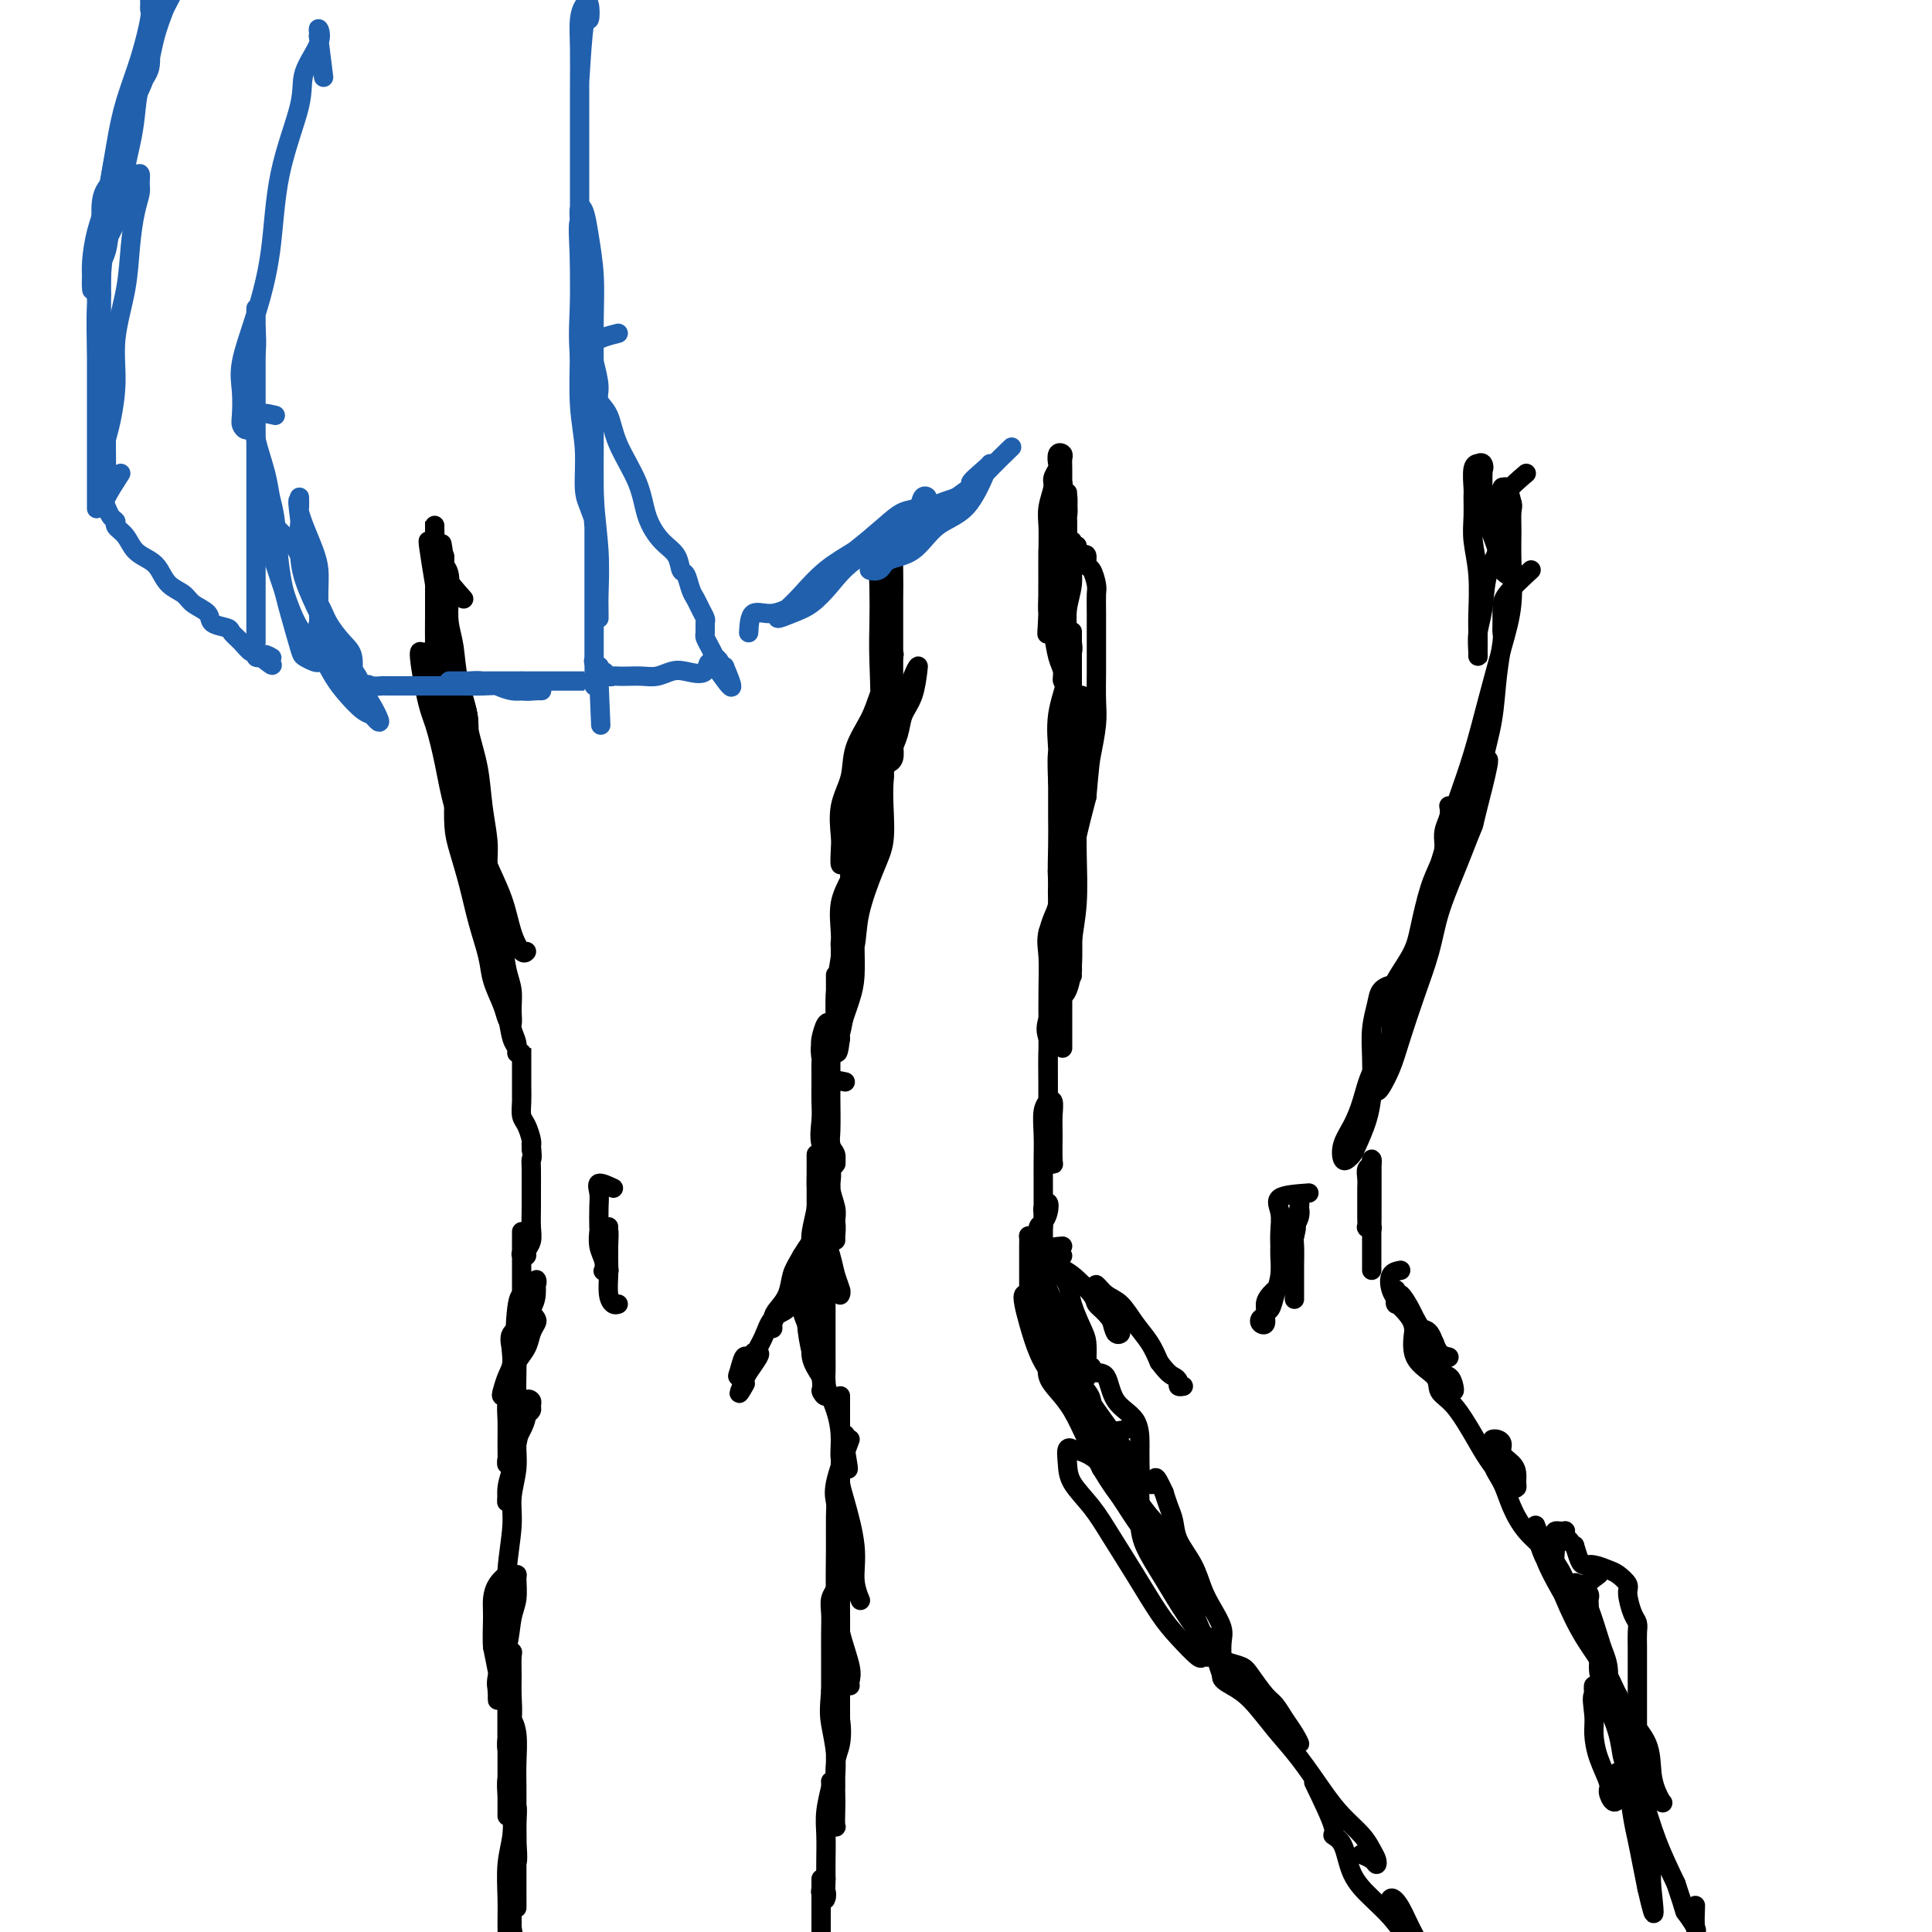 <svg viewBox='0 0 400 400' version='1.1' xmlns='http://www.w3.org/2000/svg' xmlns:xlink='http://www.w3.org/1999/xlink'><g fill='none' stroke='#000000' stroke-width='4' stroke-linecap='round' stroke-linejoin='round'><path d='M96,124c-1.693,-1.911 -3.386,-3.821 -4,-5c-0.614,-1.179 -0.151,-1.625 0,-2c0.151,-0.375 -0.012,-0.679 0,-1c0.012,-0.321 0.200,-0.660 0,-1c-0.200,-0.340 -0.788,-0.682 -1,0c-0.212,0.682 -0.050,2.389 0,4c0.050,1.611 -0.013,3.126 0,5c0.013,1.874 0.101,4.108 0,6c-0.101,1.892 -0.391,3.441 0,6c0.391,2.559 1.464,6.126 2,9c0.536,2.874 0.536,5.055 1,7c0.464,1.945 1.392,3.655 2,5c0.608,1.345 0.895,2.325 1,3c0.105,0.675 0.029,1.044 0,1c-0.029,-0.044 -0.010,-0.500 0,-1c0.010,-0.500 0.010,-1.043 0,-2c-0.010,-0.957 -0.029,-2.329 0,-4c0.029,-1.671 0.105,-3.640 0,-5c-0.105,-1.360 -0.392,-2.111 -1,-4c-0.608,-1.889 -1.536,-4.918 -2,-7c-0.464,-2.082 -0.465,-3.218 -1,-5c-0.535,-1.782 -1.606,-4.211 -2,-6c-0.394,-1.789 -0.113,-2.940 0,-4c0.113,-1.060 0.056,-2.030 0,-3'/><path d='M91,120c-0.928,-6.785 -0.249,-3.748 0,-3c0.249,0.748 0.067,-0.795 0,-1c-0.067,-0.205 -0.017,0.927 0,2c0.017,1.073 0.003,2.085 0,3c-0.003,0.915 0.005,1.732 0,3c-0.005,1.268 -0.023,2.987 0,5c0.023,2.013 0.089,4.319 0,7c-0.089,2.681 -0.331,5.737 0,9c0.331,3.263 1.237,6.734 2,10c0.763,3.266 1.385,6.326 2,9c0.615,2.674 1.222,4.963 2,7c0.778,2.037 1.725,3.823 2,5c0.275,1.177 -0.122,1.746 0,2c0.122,0.254 0.763,0.194 1,0c0.237,-0.194 0.070,-0.524 0,-1c-0.070,-0.476 -0.041,-1.100 0,-2c0.041,-0.900 0.095,-2.076 0,-4c-0.095,-1.924 -0.340,-4.597 -1,-7c-0.660,-2.403 -1.736,-4.536 -2,-7c-0.264,-2.464 0.283,-5.259 0,-8c-0.283,-2.741 -1.395,-5.427 -2,-8c-0.605,-2.573 -0.702,-5.032 -1,-7c-0.298,-1.968 -0.798,-3.444 -1,-5c-0.202,-1.556 -0.106,-3.190 0,-5c0.106,-1.810 0.221,-3.795 0,-5c-0.221,-1.205 -0.777,-1.630 -1,-2c-0.223,-0.370 -0.111,-0.685 0,-1'/><path d='M92,116c-1.066,-8.382 -0.230,0.664 0,5c0.230,4.336 -0.145,3.963 0,5c0.145,1.037 0.808,3.486 1,6c0.192,2.514 -0.089,5.094 0,8c0.089,2.906 0.548,6.139 1,9c0.452,2.861 0.899,5.351 1,8c0.101,2.649 -0.142,5.459 0,8c0.142,2.541 0.669,4.815 1,7c0.331,2.185 0.467,4.283 1,6c0.533,1.717 1.464,3.053 2,4c0.536,0.947 0.676,1.506 1,2c0.324,0.494 0.831,0.925 1,0c0.169,-0.925 0.001,-3.205 0,-5c-0.001,-1.795 0.166,-3.105 0,-5c-0.166,-1.895 -0.664,-4.376 -1,-7c-0.336,-2.624 -0.509,-5.393 -1,-8c-0.491,-2.607 -1.298,-5.052 -2,-8c-0.702,-2.948 -1.298,-6.398 -2,-9c-0.702,-2.602 -1.508,-4.354 -2,-6c-0.492,-1.646 -0.668,-3.185 -1,-4c-0.332,-0.815 -0.819,-0.907 -1,-1c-0.181,-0.093 -0.058,-0.188 0,1c0.058,1.188 0.049,3.658 0,6c-0.049,2.342 -0.137,4.556 0,7c0.137,2.444 0.498,5.120 1,8c0.502,2.880 1.143,5.966 2,9c0.857,3.034 1.928,6.017 3,9'/><path d='M97,171c1.057,4.361 1.198,6.262 2,8c0.802,1.738 2.265,3.312 3,5c0.735,1.688 0.741,3.490 1,5c0.259,1.510 0.771,2.727 1,3c0.229,0.273 0.174,-0.399 0,-2c-0.174,-1.601 -0.466,-4.132 -1,-6c-0.534,-1.868 -1.309,-3.072 -2,-5c-0.691,-1.928 -1.298,-4.580 -2,-7c-0.702,-2.420 -1.498,-4.609 -2,-7c-0.502,-2.391 -0.709,-4.986 -1,-7c-0.291,-2.014 -0.667,-3.449 -1,-5c-0.333,-1.551 -0.625,-3.219 -1,-4c-0.375,-0.781 -0.834,-0.674 -1,-1c-0.166,-0.326 -0.038,-1.086 0,-1c0.038,0.086 -0.013,1.016 0,2c0.013,0.984 0.090,2.020 0,4c-0.090,1.980 -0.347,4.903 0,8c0.347,3.097 1.298,6.367 2,9c0.702,2.633 1.154,4.630 2,7c0.846,2.370 2.084,5.112 3,8c0.916,2.888 1.510,5.921 2,8c0.490,2.079 0.876,3.204 1,4c0.124,0.796 -0.015,1.264 0,1c0.015,-0.264 0.184,-1.258 0,-3c-0.184,-1.742 -0.719,-4.230 -1,-6c-0.281,-1.770 -0.306,-2.823 -1,-5c-0.694,-2.177 -2.055,-5.479 -3,-8c-0.945,-2.521 -1.472,-4.260 -2,-6'/><path d='M96,170c-1.249,-5.211 -0.871,-4.740 -1,-5c-0.129,-0.260 -0.764,-1.251 -1,-2c-0.236,-0.749 -0.071,-1.256 0,-1c0.071,0.256 0.049,1.276 0,3c-0.049,1.724 -0.125,4.151 0,6c0.125,1.849 0.452,3.119 1,5c0.548,1.881 1.316,4.373 2,7c0.684,2.627 1.282,5.389 2,8c0.718,2.611 1.555,5.070 2,7c0.445,1.930 0.497,3.332 1,5c0.503,1.668 1.456,3.601 2,5c0.544,1.399 0.678,2.262 1,3c0.322,0.738 0.830,1.351 1,1c0.170,-0.351 0.000,-1.665 0,-3c-0.000,-1.335 0.170,-2.691 0,-4c-0.170,-1.309 -0.678,-2.572 -1,-4c-0.322,-1.428 -0.456,-3.023 -1,-5c-0.544,-1.977 -1.497,-4.337 -2,-7c-0.503,-2.663 -0.557,-5.627 -1,-8c-0.443,-2.373 -1.274,-4.153 -2,-6c-0.726,-1.847 -1.346,-3.761 -2,-6c-0.654,-2.239 -1.341,-4.804 -2,-7c-0.659,-2.196 -1.291,-4.023 -2,-6c-0.709,-1.977 -1.497,-4.104 -2,-6c-0.503,-1.896 -0.723,-3.560 -1,-5c-0.277,-1.440 -0.610,-2.654 -1,-4c-0.390,-1.346 -0.836,-2.824 -1,-4c-0.164,-1.176 -0.047,-2.050 0,-2c0.047,0.050 0.023,1.025 0,2'/><path d='M88,137c-2.106,-5.774 -0.870,1.792 0,6c0.870,4.208 1.374,5.059 2,7c0.626,1.941 1.375,4.971 2,8c0.625,3.029 1.127,6.057 2,9c0.873,2.943 2.118,5.802 3,9c0.882,3.198 1.402,6.734 2,10c0.598,3.266 1.273,6.262 2,9c0.727,2.738 1.505,5.219 2,7c0.495,1.781 0.707,2.861 1,4c0.293,1.139 0.668,2.338 1,4c0.332,1.662 0.622,3.786 1,5c0.378,1.214 0.845,1.518 1,2c0.155,0.482 -0.004,1.142 0,1c0.004,-0.142 0.169,-1.086 0,-2c-0.169,-0.914 -0.672,-1.797 -1,-3c-0.328,-1.203 -0.480,-2.727 -1,-4c-0.520,-1.273 -1.409,-2.296 -2,-4c-0.591,-1.704 -0.883,-4.090 -1,-6c-0.117,-1.910 -0.059,-3.343 0,-5c0.059,-1.657 0.117,-3.538 0,-6c-0.117,-2.462 -0.411,-5.506 -1,-8c-0.589,-2.494 -1.475,-4.439 -2,-7c-0.525,-2.561 -0.690,-5.737 -1,-9c-0.310,-3.263 -0.766,-6.611 -1,-9c-0.234,-2.389 -0.248,-3.817 -1,-6c-0.752,-2.183 -2.243,-5.121 -3,-8c-0.757,-2.879 -0.781,-5.698 -1,-8c-0.219,-2.302 -0.634,-4.086 -1,-6c-0.366,-1.914 -0.683,-3.957 -1,-6'/><path d='M90,121c-2.630,-15.749 -0.705,-6.621 0,-4c0.705,2.621 0.189,-1.264 0,-3c-0.189,-1.736 -0.051,-1.322 0,-2c0.051,-0.678 0.014,-2.448 0,-3c-0.014,-0.552 -0.004,0.114 0,0c0.004,-0.114 0.001,-1.008 0,-1c-0.001,0.008 -0.000,0.919 0,2c0.000,1.081 0.001,2.330 0,4c-0.001,1.670 -0.003,3.759 0,6c0.003,2.241 0.010,4.634 0,7c-0.010,2.366 -0.037,4.705 0,7c0.037,2.295 0.137,4.547 0,7c-0.137,2.453 -0.510,5.109 0,8c0.510,2.891 1.904,6.019 3,9c1.096,2.981 1.894,5.815 3,9c1.106,3.185 2.521,6.720 4,10c1.479,3.280 3.023,6.304 4,9c0.977,2.696 1.385,5.063 2,7c0.615,1.937 1.435,3.445 2,4c0.565,0.555 0.876,0.159 1,0c0.124,-0.159 0.062,-0.079 0,0'/><path d='M186,111c-0.423,0.443 -0.845,0.886 -1,2c-0.155,1.114 -0.041,2.900 0,5c0.041,2.100 0.011,4.513 0,6c-0.011,1.487 -0.003,2.046 0,3c0.003,0.954 0.000,2.303 0,4c-0.000,1.697 0.001,3.743 0,6c-0.001,2.257 -0.004,4.724 0,7c0.004,2.276 0.016,4.360 0,6c-0.016,1.640 -0.061,2.836 0,4c0.061,1.164 0.226,2.297 0,3c-0.226,0.703 -0.845,0.976 -1,1c-0.155,0.024 0.155,-0.202 0,0c-0.155,0.202 -0.773,0.832 -1,1c-0.227,0.168 -0.061,-0.128 0,-1c0.061,-0.872 0.017,-2.322 0,-4c-0.017,-1.678 -0.006,-3.584 0,-5c0.006,-1.416 0.005,-2.341 0,-4c-0.005,-1.659 -0.016,-4.051 0,-6c0.016,-1.949 0.060,-3.456 0,-5c-0.060,-1.544 -0.222,-3.125 0,-5c0.222,-1.875 0.829,-4.043 1,-6c0.171,-1.957 -0.094,-3.702 0,-5c0.094,-1.298 0.547,-2.149 1,-3'/><path d='M185,115c0.313,-7.379 0.095,-3.825 0,-3c-0.095,0.825 -0.068,-1.079 0,-2c0.068,-0.921 0.176,-0.861 0,-1c-0.176,-0.139 -0.635,-0.479 -1,0c-0.365,0.479 -0.634,1.777 -1,3c-0.366,1.223 -0.828,2.372 -1,4c-0.172,1.628 -0.053,3.734 0,6c0.053,2.266 0.040,4.690 0,7c-0.040,2.310 -0.108,4.505 0,8c0.108,3.495 0.390,8.290 0,12c-0.390,3.710 -1.453,6.335 -2,9c-0.547,2.665 -0.577,5.370 -1,8c-0.423,2.630 -1.237,5.185 -2,7c-0.763,1.815 -1.474,2.889 -2,4c-0.526,1.111 -0.866,2.259 -1,2c-0.134,-0.259 -0.063,-1.926 0,-3c0.063,-1.074 0.118,-1.557 0,-3c-0.118,-1.443 -0.408,-3.848 0,-6c0.408,-2.152 1.513,-4.053 2,-6c0.487,-1.947 0.355,-3.940 1,-6c0.645,-2.060 2.068,-4.187 3,-6c0.932,-1.813 1.372,-3.312 2,-5c0.628,-1.688 1.445,-3.566 2,-5c0.555,-1.434 0.850,-2.426 1,-3c0.150,-0.574 0.156,-0.732 0,0c-0.156,0.732 -0.473,2.352 -1,4c-0.527,1.648 -1.263,3.324 -2,5'/><path d='M182,145c-0.356,1.977 0.255,2.419 0,4c-0.255,1.581 -1.375,4.302 -2,7c-0.625,2.698 -0.755,5.374 -1,8c-0.245,2.626 -0.605,5.201 -1,8c-0.395,2.799 -0.824,5.823 -1,8c-0.176,2.177 -0.100,3.509 0,5c0.100,1.491 0.222,3.142 0,4c-0.222,0.858 -0.789,0.923 -1,1c-0.211,0.077 -0.068,0.167 0,-1c0.068,-1.167 0.059,-3.589 0,-6c-0.059,-2.411 -0.168,-4.810 0,-7c0.168,-2.190 0.612,-4.169 1,-7c0.388,-2.831 0.721,-6.514 2,-10c1.279,-3.486 3.506,-6.777 5,-9c1.494,-2.223 2.255,-3.379 3,-5c0.745,-1.621 1.475,-3.708 2,-5c0.525,-1.292 0.846,-1.789 1,-2c0.154,-0.211 0.141,-0.138 0,1c-0.141,1.138 -0.409,3.339 -1,5c-0.591,1.661 -1.506,2.781 -2,4c-0.494,1.219 -0.569,2.539 -1,4c-0.431,1.461 -1.220,3.065 -2,5c-0.780,1.935 -1.553,4.200 -2,7c-0.447,2.800 -0.568,6.134 -1,9c-0.432,2.866 -1.174,5.265 -2,8c-0.826,2.735 -1.737,5.805 -2,8c-0.263,2.195 0.121,3.514 0,5c-0.121,1.486 -0.749,3.139 -1,3c-0.251,-0.139 -0.126,-2.069 0,-4'/><path d='M176,193c0.006,-2.098 0.020,-5.343 0,-8c-0.020,-2.657 -0.073,-4.726 0,-7c0.073,-2.274 0.272,-4.754 1,-7c0.728,-2.246 1.985,-4.258 3,-6c1.015,-1.742 1.788,-3.214 2,-4c0.212,-0.786 -0.138,-0.886 0,-1c0.138,-0.114 0.764,-0.244 1,0c0.236,0.244 0.081,0.860 0,2c-0.081,1.140 -0.086,2.803 0,5c0.086,2.197 0.265,4.928 0,7c-0.265,2.072 -0.975,3.486 -2,6c-1.025,2.514 -2.366,6.127 -3,9c-0.634,2.873 -0.562,5.005 -1,7c-0.438,1.995 -1.385,3.854 -2,5c-0.615,1.146 -0.896,1.579 -1,2c-0.104,0.421 -0.030,0.830 0,1c0.030,0.170 0.014,0.100 0,-1c-0.014,-1.100 -0.028,-3.229 0,-5c0.028,-1.771 0.099,-3.182 0,-5c-0.099,-1.818 -0.366,-4.042 0,-6c0.366,-1.958 1.366,-3.649 2,-5c0.634,-1.351 0.902,-2.362 1,-3c0.098,-0.638 0.027,-0.902 0,0c-0.027,0.902 -0.009,2.969 0,5c0.009,2.031 0.009,4.025 0,6c-0.009,1.975 -0.027,3.930 0,6c0.027,2.070 0.100,4.256 0,6c-0.100,1.744 -0.373,3.046 -1,5c-0.627,1.954 -1.608,4.558 -2,6c-0.392,1.442 -0.196,1.721 0,2'/><path d='M174,215c-0.695,5.665 -0.933,1.828 -1,0c-0.067,-1.828 0.039,-1.647 0,-3c-0.039,-1.353 -0.221,-4.242 0,-7c0.221,-2.758 0.844,-5.387 1,-7c0.156,-1.613 -0.154,-2.212 0,-3c0.154,-0.788 0.774,-1.767 1,-2c0.226,-0.233 0.058,0.279 0,1c-0.058,0.721 -0.005,1.650 0,3c0.005,1.350 -0.037,3.122 0,5c0.037,1.878 0.154,3.863 0,6c-0.154,2.137 -0.577,4.428 -1,6c-0.423,1.572 -0.845,2.427 -1,3c-0.155,0.573 -0.041,0.866 0,1c0.041,0.134 0.011,0.111 0,-1c-0.011,-1.111 -0.003,-3.310 0,-5c0.003,-1.690 0.001,-2.872 0,-4c-0.001,-1.128 -0.001,-2.202 0,-3c0.001,-0.798 0.001,-1.319 0,-2c-0.001,-0.681 -0.004,-1.523 0,-1c0.004,0.523 0.015,2.410 0,4c-0.015,1.590 -0.057,2.881 0,4c0.057,1.119 0.211,2.065 0,3c-0.211,0.935 -0.789,1.859 -1,3c-0.211,1.141 -0.057,2.500 0,3c0.057,0.500 0.016,0.143 0,0c-0.016,-0.143 -0.008,-0.071 0,0'/><path d='M175,224c-1.691,-0.352 -3.381,-0.704 -4,0c-0.619,0.704 -0.166,2.464 0,4c0.166,1.536 0.044,2.847 0,4c-0.044,1.153 -0.012,2.149 0,3c0.012,0.851 0.003,1.557 0,2c-0.003,0.443 -0.001,0.621 0,1c0.001,0.379 0.000,0.957 0,1c-0.000,0.043 -0.000,-0.450 0,-1c0.000,-0.550 0.000,-1.159 0,-2c-0.000,-0.841 -0.000,-1.915 0,-3c0.000,-1.085 0.000,-2.180 0,-3c-0.000,-0.820 -0.000,-1.364 0,-2c0.000,-0.636 0.000,-1.364 0,-2c-0.000,-0.636 -0.000,-1.181 0,-1c0.000,0.181 0.000,1.087 0,2c-0.000,0.913 -0.000,1.832 0,3c0.000,1.168 0.000,2.584 0,4'/><path d='M171,234c0.000,1.963 0.000,2.871 0,4c-0.000,1.129 -0.000,2.480 0,4c0.000,1.520 0.000,3.211 0,4c-0.000,0.789 -0.000,0.678 0,1c0.000,0.322 0.000,1.079 0,1c-0.000,-0.079 -0.000,-0.992 0,-2c0.000,-1.008 0.000,-2.110 0,-3c-0.000,-0.890 -0.000,-1.568 0,-2c0.000,-0.432 0.000,-0.618 0,-1c-0.000,-0.382 -0.000,-0.958 0,-1c0.000,-0.042 0.000,0.452 0,1c-0.000,0.548 -0.000,1.151 0,2c0.000,0.849 0.001,1.943 0,3c-0.001,1.057 -0.005,2.075 0,3c0.005,0.925 0.017,1.756 0,2c-0.017,0.244 -0.063,-0.097 0,0c0.063,0.097 0.235,0.634 0,1c-0.235,0.366 -0.877,0.562 -1,1c-0.123,0.438 0.275,1.118 0,2c-0.275,0.882 -1.221,1.966 -2,3c-0.779,1.034 -1.389,2.017 -2,3'/><path d='M166,260c-1.194,2.098 -1.679,2.843 -2,4c-0.321,1.157 -0.479,2.725 -1,4c-0.521,1.275 -1.405,2.258 -2,3c-0.595,0.742 -0.903,1.243 -1,2c-0.097,0.757 0.015,1.770 0,2c-0.015,0.230 -0.158,-0.322 0,-1c0.158,-0.678 0.615,-1.482 1,-2c0.385,-0.518 0.696,-0.751 1,-1c0.304,-0.249 0.601,-0.514 1,-1c0.399,-0.486 0.898,-1.193 1,-1c0.102,0.193 -0.195,1.288 -1,2c-0.805,0.712 -2.118,1.042 -3,2c-0.882,0.958 -1.333,2.543 -2,4c-0.667,1.457 -1.549,2.785 -2,4c-0.451,1.215 -0.472,2.316 -1,3c-0.528,0.684 -1.564,0.950 -2,1c-0.436,0.050 -0.271,-0.116 0,-1c0.271,-0.884 0.649,-2.484 1,-3c0.351,-0.516 0.676,0.054 1,0c0.324,-0.054 0.648,-0.730 1,-1c0.352,-0.270 0.734,-0.134 1,0c0.266,0.134 0.418,0.267 0,1c-0.418,0.733 -1.405,2.067 -2,3c-0.595,0.933 -0.797,1.467 -1,2'/><path d='M154,286c-1.867,4.267 -0.533,1.933 0,1c0.533,-0.933 0.267,-0.467 0,0'/><path d='M170,268c-0.845,-0.693 -1.691,-1.385 -2,-1c-0.309,0.385 -0.083,1.848 0,3c0.083,1.152 0.022,1.992 0,3c-0.022,1.008 -0.006,2.185 0,3c0.006,0.815 0.003,1.269 0,2c-0.003,0.731 -0.004,1.739 0,2c0.004,0.261 0.015,-0.224 0,-1c-0.015,-0.776 -0.056,-1.842 0,-3c0.056,-1.158 0.207,-2.407 0,-3c-0.207,-0.593 -0.774,-0.528 -1,-1c-0.226,-0.472 -0.110,-1.480 0,-2c0.110,-0.520 0.216,-0.552 0,-1c-0.216,-0.448 -0.753,-1.313 -1,-1c-0.247,0.313 -0.204,1.805 0,3c0.204,1.195 0.570,2.094 1,3c0.430,0.906 0.923,1.821 1,3c0.077,1.179 -0.264,2.623 0,4c0.264,1.377 1.132,2.689 2,4'/><path d='M170,285c0.403,2.897 -0.088,2.639 0,3c0.088,0.361 0.756,1.342 1,1c0.244,-0.342 0.065,-2.007 0,-3c-0.065,-0.993 -0.018,-1.316 0,-2c0.018,-0.684 0.005,-1.731 0,-3c-0.005,-1.269 -0.001,-2.759 0,-4c0.001,-1.241 0.000,-2.231 0,-3c-0.000,-0.769 -0.000,-1.315 0,-2c0.000,-0.685 0.001,-1.507 0,-2c-0.001,-0.493 -0.002,-0.657 0,-1c0.002,-0.343 0.007,-0.865 0,-1c-0.007,-0.135 -0.025,0.118 0,0c0.025,-0.118 0.095,-0.606 0,-1c-0.095,-0.394 -0.354,-0.694 -1,-1c-0.646,-0.306 -1.679,-0.620 -2,-1c-0.321,-0.380 0.071,-0.828 0,-1c-0.071,-0.172 -0.604,-0.068 -1,0c-0.396,0.068 -0.653,0.100 -1,0c-0.347,-0.100 -0.784,-0.333 -1,0c-0.216,0.333 -0.213,1.233 0,2c0.213,0.767 0.634,1.401 1,2c0.366,0.599 0.675,1.161 1,2c0.325,0.839 0.664,1.954 1,3c0.336,1.046 0.668,2.023 1,3'/><path d='M169,276c0.845,2.412 0.959,2.440 1,3c0.041,0.560 0.011,1.650 0,2c-0.011,0.350 -0.003,-0.042 0,0c0.003,0.042 0.001,0.516 0,0c-0.001,-0.516 -0.000,-2.022 0,-3c0.000,-0.978 0.000,-1.428 0,-2c-0.000,-0.572 -0.000,-1.266 0,-2c0.000,-0.734 0.001,-1.507 0,-2c-0.001,-0.493 -0.003,-0.707 0,-1c0.003,-0.293 0.011,-0.667 0,-1c-0.011,-0.333 -0.040,-0.625 0,-1c0.040,-0.375 0.151,-0.834 0,-1c-0.151,-0.166 -0.562,-0.040 -1,0c-0.438,0.040 -0.903,-0.008 -1,0c-0.097,0.008 0.173,0.070 0,0c-0.173,-0.070 -0.788,-0.272 -1,0c-0.212,0.272 -0.022,1.019 0,2c0.022,0.981 -0.123,2.197 0,4c0.123,1.803 0.515,4.192 1,6c0.485,1.808 1.062,3.035 2,5c0.938,1.965 2.238,4.667 3,7c0.762,2.333 0.988,4.295 1,6c0.012,1.705 -0.189,3.151 0,4c0.189,0.849 0.768,1.100 1,1c0.232,-0.100 0.116,-0.550 0,-1'/><path d='M175,302c1.238,4.912 0.332,0.193 0,-2c-0.332,-2.193 -0.089,-1.860 0,-2c0.089,-0.140 0.026,-0.754 0,-1c-0.026,-0.246 -0.013,-0.123 0,0'/><path d='M174,289c-0.004,1.735 -0.007,3.470 0,6c0.007,2.530 0.025,5.856 0,8c-0.025,2.144 -0.094,3.108 0,4c0.094,0.892 0.351,1.714 1,4c0.649,2.286 1.689,6.035 2,9c0.311,2.965 -0.109,5.144 0,7c0.109,1.856 0.745,3.387 1,4c0.255,0.613 0.127,0.306 0,0'/><path d='M176,298c-1.268,3.401 -2.536,6.802 -3,9c-0.464,2.198 -0.122,3.194 0,4c0.122,0.806 0.026,1.423 0,3c-0.026,1.577 0.017,4.114 0,7c-0.017,2.886 -0.096,6.122 0,9c0.096,2.878 0.365,5.398 1,8c0.635,2.602 1.634,5.285 2,7c0.366,1.715 0.099,2.462 0,3c-0.099,0.538 -0.028,0.868 0,1c0.028,0.132 0.014,0.066 0,0'/><path d='M174,299c-0.000,2.543 -0.000,5.086 0,7c0.000,1.914 0.000,3.197 0,4c-0.000,0.803 -0.000,1.124 0,2c0.000,0.876 0.000,2.305 0,4c-0.000,1.695 -0.000,3.656 0,6c0.000,2.344 0.000,5.070 0,7c-0.000,1.930 -0.000,3.063 0,5c0.000,1.937 0.000,4.679 0,7c-0.000,2.321 -0.000,4.222 0,6c0.000,1.778 0.000,3.435 0,5c-0.000,1.565 -0.000,3.040 0,4c0.000,0.960 0.000,1.407 0,1c-0.000,-0.407 -0.000,-1.669 0,-3c0.000,-1.331 0.000,-2.733 0,-4c-0.000,-1.267 -0.000,-2.399 0,-4c0.000,-1.601 0.001,-3.672 0,-5c-0.001,-1.328 -0.004,-1.914 0,-3c0.004,-1.086 0.016,-2.671 0,-4c-0.016,-1.329 -0.061,-2.403 0,-3c0.061,-0.597 0.226,-0.716 0,-1c-0.226,-0.284 -0.845,-0.734 -1,-1c-0.155,-0.266 0.155,-0.349 0,0c-0.155,0.349 -0.773,1.129 -1,2c-0.227,0.871 -0.061,1.831 0,3c0.061,1.169 0.016,2.545 0,4c-0.016,1.455 -0.005,2.987 0,5c0.005,2.013 0.002,4.506 0,7'/><path d='M172,350c-0.370,4.234 -0.295,5.318 0,7c0.295,1.682 0.811,3.963 1,6c0.189,2.037 0.051,3.829 0,5c-0.051,1.171 -0.014,1.722 0,2c0.014,0.278 0.004,0.283 0,-1c-0.004,-1.283 -0.002,-3.856 0,-6c0.002,-2.144 0.004,-3.860 0,-5c-0.004,-1.140 -0.014,-1.705 0,-3c0.014,-1.295 0.053,-3.322 0,-4c-0.053,-0.678 -0.196,-0.008 0,1c0.196,1.008 0.732,2.355 1,4c0.268,1.645 0.268,3.587 0,5c-0.268,1.413 -0.803,2.298 -1,4c-0.197,1.702 -0.057,4.221 0,6c0.057,1.779 0.029,2.817 0,4c-0.029,1.183 -0.060,2.511 0,3c0.060,0.489 0.212,0.137 0,0c-0.212,-0.137 -0.789,-0.061 -1,-1c-0.211,-0.939 -0.055,-2.893 0,-4c0.055,-1.107 0.011,-1.368 0,-2c-0.011,-0.632 0.011,-1.637 0,-2c-0.011,-0.363 -0.056,-0.085 0,0c0.056,0.085 0.211,-0.021 0,1c-0.211,1.021 -0.789,3.171 -1,5c-0.211,1.829 -0.057,3.339 0,5c0.057,1.661 0.016,3.475 0,5c-0.016,1.525 -0.008,2.763 0,4'/><path d='M171,389c-0.171,6.638 -0.098,3.732 0,3c0.098,-0.732 0.223,0.709 0,1c-0.223,0.291 -0.792,-0.568 -1,-1c-0.208,-0.432 -0.056,-0.438 0,-1c0.056,-0.562 0.015,-1.682 0,-2c-0.015,-0.318 -0.004,0.165 0,1c0.004,0.835 0.001,2.022 0,3c-0.001,0.978 -0.000,1.749 0,3c0.000,1.251 0.000,2.984 0,4c-0.000,1.016 -0.000,1.317 0,2c0.000,0.683 0.000,1.748 0,2c-0.000,0.252 -0.000,-0.309 0,-1c0.000,-0.691 0.000,-1.512 0,-2c-0.000,-0.488 -0.000,-0.645 0,-1c0.000,-0.355 0.000,-0.909 0,-1c-0.000,-0.091 -0.000,0.282 0,1c0.000,0.718 0.000,1.782 0,3c-0.000,1.218 -0.001,2.589 0,4c0.001,1.411 0.003,2.861 0,4c-0.003,1.139 -0.011,1.965 0,3c0.011,1.035 0.041,2.279 0,3c-0.041,0.721 -0.155,0.920 0,1c0.155,0.080 0.577,0.040 1,0'/><path d='M171,418c0.000,4.833 0.000,2.417 0,0'/><path d='M108,219c-0.000,2.830 -0.000,5.660 0,7c0.000,1.340 0.000,1.191 0,1c-0.000,-0.191 -0.000,-0.423 0,-1c0.000,-0.577 0.000,-1.499 0,-2c-0.000,-0.501 -0.000,-0.582 0,-1c0.000,-0.418 0.000,-1.174 0,-2c-0.000,-0.826 -0.000,-1.721 0,-2c0.000,-0.279 0.000,0.058 0,0c-0.000,-0.058 -0.000,-0.512 0,-1c0.000,-0.488 0.000,-1.011 0,-1c-0.000,0.011 -0.000,0.554 0,1c0.000,0.446 0.000,0.793 0,1c-0.000,0.207 -0.001,0.272 0,1c0.001,0.728 0.003,2.119 0,3c-0.003,0.881 -0.011,1.251 0,2c0.011,0.749 0.041,1.875 0,3c-0.041,1.125 -0.155,2.248 0,3c0.155,0.752 0.577,1.134 1,2c0.423,0.866 0.845,2.215 1,3c0.155,0.785 0.041,1.004 0,1c-0.041,-0.004 -0.011,-0.232 0,0c0.011,0.232 0.003,0.923 0,1c-0.003,0.077 -0.002,-0.462 0,-1'/><path d='M110,237c0.309,3.394 0.083,2.880 0,3c-0.083,0.120 -0.021,0.875 0,2c0.021,1.125 0.002,2.620 0,4c-0.002,1.380 0.015,2.647 0,4c-0.015,1.353 -0.060,2.794 0,4c0.060,1.206 0.226,2.177 0,3c-0.226,0.823 -0.845,1.500 -1,2c-0.155,0.500 0.155,0.825 0,1c-0.155,0.175 -0.774,0.202 -1,0c-0.226,-0.202 -0.061,-0.633 0,-1c0.061,-0.367 0.016,-0.671 0,-1c-0.016,-0.329 -0.004,-0.681 0,-1c0.004,-0.319 0.001,-0.603 0,-1c-0.001,-0.397 -0.000,-0.908 0,-1c0.000,-0.092 0.000,0.234 0,1c-0.000,0.766 -0.000,1.972 0,3c0.000,1.028 0.001,1.876 0,3c-0.001,1.124 -0.004,2.522 0,4c0.004,1.478 0.015,3.034 0,4c-0.015,0.966 -0.056,1.341 0,2c0.056,0.659 0.207,1.600 0,2c-0.207,0.400 -0.774,0.257 -1,0c-0.226,-0.257 -0.113,-0.629 0,-1'/><path d='M107,273c-0.517,5.284 -0.311,0.496 0,-2c0.311,-2.496 0.725,-2.698 1,-3c0.275,-0.302 0.411,-0.702 1,-1c0.589,-0.298 1.630,-0.492 2,-1c0.370,-0.508 0.067,-1.330 0,-1c-0.067,0.330 0.102,1.810 0,3c-0.102,1.190 -0.475,2.089 -1,3c-0.525,0.911 -1.202,1.834 -2,3c-0.798,1.166 -1.717,2.576 -2,4c-0.283,1.424 0.072,2.862 0,4c-0.072,1.138 -0.569,1.976 -1,3c-0.431,1.024 -0.795,2.236 -1,3c-0.205,0.764 -0.251,1.081 0,1c0.251,-0.081 0.798,-0.560 1,-1c0.202,-0.440 0.058,-0.840 0,-1c-0.058,-0.160 -0.029,-0.080 0,0'/><path d='M111,274c-2.113,0.512 -4.227,1.025 -5,2c-0.773,0.975 -0.206,2.414 0,4c0.206,1.586 0.051,3.321 0,5c-0.051,1.679 0.000,3.304 0,4c-0.000,0.696 -0.053,0.463 0,2c0.053,1.537 0.211,4.845 0,7c-0.211,2.155 -0.789,3.159 -1,4c-0.211,0.841 -0.053,1.519 0,1c0.053,-0.519 0.002,-2.235 0,-4c-0.002,-1.765 0.045,-3.578 0,-5c-0.045,-1.422 -0.181,-2.453 0,-4c0.181,-1.547 0.679,-3.608 1,-5c0.321,-1.392 0.465,-2.113 1,-3c0.535,-0.887 1.461,-1.940 2,-3c0.539,-1.060 0.692,-2.126 1,-3c0.308,-0.874 0.772,-1.557 1,-2c0.228,-0.443 0.218,-0.648 0,-1c-0.218,-0.352 -0.646,-0.852 -1,-1c-0.354,-0.148 -0.633,0.054 -1,0c-0.367,-0.054 -0.820,-0.365 -1,0c-0.180,0.365 -0.087,1.406 0,2c0.087,0.594 0.168,0.741 0,1c-0.168,0.259 -0.584,0.629 -1,1'/><path d='M107,276c-0.156,1.346 -0.046,2.709 0,4c0.046,1.291 0.027,2.508 0,4c-0.027,1.492 -0.064,3.257 0,5c0.064,1.743 0.228,3.464 0,6c-0.228,2.536 -0.846,5.886 -1,8c-0.154,2.114 0.158,2.990 0,4c-0.158,1.010 -0.786,2.154 -1,3c-0.214,0.846 -0.016,1.394 0,1c0.016,-0.394 -0.151,-1.730 0,-3c0.151,-1.270 0.619,-2.473 1,-4c0.381,-1.527 0.676,-3.379 1,-5c0.324,-1.621 0.676,-3.012 1,-4c0.324,-0.988 0.619,-1.574 1,-2c0.381,-0.426 0.849,-0.694 1,-1c0.151,-0.306 -0.015,-0.651 0,-1c0.015,-0.349 0.210,-0.703 0,-1c-0.210,-0.297 -0.826,-0.539 -1,0c-0.174,0.539 0.093,1.858 0,3c-0.093,1.142 -0.546,2.107 -1,3c-0.454,0.893 -0.910,1.714 -1,3c-0.090,1.286 0.187,3.037 0,5c-0.187,1.963 -0.837,4.138 -1,6c-0.163,1.862 0.163,3.411 0,6c-0.163,2.589 -0.813,6.218 -1,9c-0.187,2.782 0.091,4.718 0,7c-0.091,2.282 -0.550,4.911 -1,7c-0.450,2.089 -0.890,3.639 -1,5c-0.110,1.361 0.112,2.532 0,2c-0.112,-0.532 -0.556,-2.766 -1,-5'/><path d='M102,341c-0.146,-1.620 -0.012,-4.171 0,-6c0.012,-1.829 -0.098,-2.935 0,-4c0.098,-1.065 0.404,-2.089 1,-3c0.596,-0.911 1.481,-1.710 2,-2c0.519,-0.290 0.672,-0.071 1,0c0.328,0.071 0.832,-0.006 1,0c0.168,0.006 -0.001,0.095 0,1c0.001,0.905 0.172,2.628 0,4c-0.172,1.372 -0.687,2.395 -1,4c-0.313,1.605 -0.424,3.793 -1,6c-0.576,2.207 -1.618,4.432 -2,6c-0.382,1.568 -0.103,2.479 0,3c0.103,0.521 0.030,0.652 0,1c-0.030,0.348 -0.018,0.913 0,1c0.018,0.087 0.042,-0.302 0,-1c-0.042,-0.698 -0.151,-1.704 0,-3c0.151,-1.296 0.562,-2.883 1,-4c0.438,-1.117 0.902,-1.765 1,-2c0.098,-0.235 -0.170,-0.056 0,0c0.170,0.056 0.779,-0.012 1,0c0.221,0.012 0.056,0.103 0,1c-0.056,0.897 -0.001,2.600 0,4c0.001,1.400 -0.052,2.496 0,4c0.052,1.504 0.210,3.415 0,5c-0.210,1.585 -0.788,2.842 -1,4c-0.212,1.158 -0.057,2.216 0,2c0.057,-0.216 0.015,-1.707 0,-3c-0.015,-1.293 -0.004,-2.386 0,-3c0.004,-0.614 0.001,-0.747 0,-1c-0.001,-0.253 -0.001,-0.627 0,-1'/><path d='M105,354c0.000,-0.698 0.000,0.557 0,1c-0.000,0.443 -0.000,0.075 0,1c0.000,0.925 0.000,3.142 0,5c-0.000,1.858 -0.000,3.357 0,5c0.000,1.643 0.000,3.431 0,5c-0.000,1.569 -0.000,2.919 0,3c0.000,0.081 0.000,-1.107 0,-2c-0.000,-0.893 -0.000,-1.490 0,-2c0.000,-0.510 0.000,-0.931 0,-1c-0.000,-0.069 -0.000,0.215 0,1c0.000,0.785 0.000,2.073 0,3c-0.000,0.927 -0.001,1.494 0,2c0.001,0.506 0.004,0.951 0,1c-0.004,0.049 -0.015,-0.297 0,-1c0.015,-0.703 0.057,-1.764 0,-3c-0.057,-1.236 -0.212,-2.648 0,-4c0.212,-1.352 0.793,-2.643 1,-4c0.207,-1.357 0.041,-2.780 0,-4c-0.041,-1.220 0.041,-2.239 0,-3c-0.041,-0.761 -0.207,-1.265 0,-1c0.207,0.265 0.788,1.300 1,3c0.212,1.700 0.057,4.064 0,6c-0.057,1.936 -0.015,3.444 0,5c0.015,1.556 0.004,3.159 0,5c-0.004,1.841 -0.002,3.921 0,6'/><path d='M107,381c0.309,4.997 0.083,3.991 0,5c-0.083,1.009 -0.022,4.034 0,6c0.022,1.966 0.006,2.872 0,3c-0.006,0.128 -0.001,-0.523 0,-2c0.001,-1.477 -0.004,-3.779 0,-6c0.004,-2.221 0.015,-4.361 0,-6c-0.015,-1.639 -0.056,-2.779 0,-4c0.056,-1.221 0.207,-2.525 0,-3c-0.207,-0.475 -0.773,-0.123 -1,0c-0.227,0.123 -0.113,0.016 0,1c0.113,0.984 0.227,3.060 0,5c-0.227,1.940 -0.794,3.746 -1,6c-0.206,2.254 -0.051,4.957 0,7c0.051,2.043 -0.000,3.426 0,5c0.000,1.574 0.053,3.338 0,5c-0.053,1.662 -0.210,3.221 0,4c0.210,0.779 0.788,0.777 1,1c0.212,0.223 0.057,0.670 0,0c-0.057,-0.670 -0.015,-2.455 0,-4c0.015,-1.545 0.003,-2.848 0,-4c-0.003,-1.152 0.003,-2.153 0,-3c-0.003,-0.847 -0.015,-1.541 0,-2c0.015,-0.459 0.057,-0.682 0,0c-0.057,0.682 -0.211,2.269 0,4c0.211,1.731 0.789,3.608 1,5c0.211,1.392 0.057,2.301 0,4c-0.057,1.699 -0.015,4.188 0,6c0.015,1.812 0.004,2.946 0,4c-0.004,1.054 -0.002,2.027 0,3'/><path d='M107,421c-0.049,7.271 -0.171,1.948 0,0c0.171,-1.948 0.633,-0.522 1,0c0.367,0.522 0.637,0.141 1,0c0.363,-0.141 0.818,-0.040 1,0c0.182,0.040 0.091,0.020 0,0'/><path d='M127,246c-1.268,-0.590 -2.536,-1.180 -3,-1c-0.464,0.180 -0.125,1.129 0,2c0.125,0.871 0.037,1.665 0,3c-0.037,1.335 -0.024,3.213 0,4c0.024,0.787 0.058,0.484 0,1c-0.058,0.516 -0.208,1.851 0,3c0.208,1.149 0.774,2.112 1,3c0.226,0.888 0.113,1.700 0,2c-0.113,0.300 -0.226,0.089 0,0c0.226,-0.089 0.793,-0.054 1,0c0.207,0.054 0.056,0.127 0,0c-0.056,-0.127 -0.015,-0.453 0,-1c0.015,-0.547 0.004,-1.314 0,-2c-0.004,-0.686 -0.001,-1.292 0,-2c0.001,-0.708 0.000,-1.520 0,-2c-0.000,-0.480 -0.000,-0.629 0,-1c0.000,-0.371 0.000,-0.963 0,-1c-0.000,-0.037 -0.000,0.482 0,1'/><path d='M126,255c0.156,-0.397 0.044,1.610 0,3c-0.044,1.390 -0.022,2.162 0,3c0.022,0.838 0.045,1.741 0,3c-0.045,1.259 -0.156,2.874 0,4c0.156,1.126 0.581,1.765 1,2c0.419,0.235 0.834,0.067 1,0c0.166,-0.067 0.083,-0.034 0,0'/><path d='M173,213c-0.422,2.026 -0.845,4.052 -1,6c-0.155,1.948 -0.043,3.819 0,5c0.043,1.181 0.015,1.671 0,2c-0.015,0.329 -0.018,0.496 0,2c0.018,1.504 0.059,4.344 0,6c-0.059,1.656 -0.216,2.128 0,3c0.216,0.872 0.804,2.144 1,3c0.196,0.856 -0.000,1.297 0,1c0.000,-0.297 0.196,-1.330 0,-2c-0.196,-0.670 -0.785,-0.976 -1,-2c-0.215,-1.024 -0.058,-2.768 0,-4c0.058,-1.232 0.016,-1.954 0,-3c-0.016,-1.046 -0.004,-2.417 0,-4c0.004,-1.583 0.002,-3.380 0,-5c-0.002,-1.620 -0.003,-3.064 0,-4c0.003,-0.936 0.011,-1.365 0,-2c-0.011,-0.635 -0.042,-1.477 0,-2c0.042,-0.523 0.156,-0.728 0,-1c-0.156,-0.272 -0.580,-0.612 -1,0c-0.420,0.612 -0.834,2.175 -1,3c-0.166,0.825 -0.083,0.913 0,1'/><path d='M170,216c-0.309,1.126 -0.083,2.439 0,3c0.083,0.561 0.023,0.368 0,1c-0.023,0.632 -0.008,2.089 0,3c0.008,0.911 0.010,1.275 0,2c-0.010,0.725 -0.032,1.810 0,3c0.032,1.190 0.117,2.486 0,4c-0.117,1.514 -0.438,3.248 0,5c0.438,1.752 1.634,3.523 2,5c0.366,1.477 -0.098,2.659 0,4c0.098,1.341 0.758,2.841 1,4c0.242,1.159 0.066,1.976 0,3c-0.066,1.024 -0.021,2.255 0,3c0.021,0.745 0.020,1.003 0,1c-0.020,-0.003 -0.058,-0.267 0,-1c0.058,-0.733 0.212,-1.936 0,-3c-0.212,-1.064 -0.789,-1.989 -1,-3c-0.211,-1.011 -0.057,-2.109 0,-3c0.057,-0.891 0.015,-1.576 0,-2c-0.015,-0.424 -0.003,-0.589 0,-1c0.003,-0.411 -0.002,-1.069 0,-1c0.002,0.069 0.013,0.864 0,2c-0.013,1.136 -0.050,2.614 0,4c0.050,1.386 0.186,2.680 0,4c-0.186,1.320 -0.693,2.666 -1,4c-0.307,1.334 -0.412,2.657 -1,4c-0.588,1.343 -1.658,2.708 -2,4c-0.342,1.292 0.045,2.512 0,3c-0.045,0.488 -0.523,0.244 -1,0'/><path d='M167,268c-0.774,3.367 -0.207,-0.216 0,-2c0.207,-1.784 0.056,-1.768 0,-2c-0.056,-0.232 -0.015,-0.712 0,-1c0.015,-0.288 0.004,-0.386 0,-1c-0.004,-0.614 -0.001,-1.745 0,-2c0.001,-0.255 0.001,0.367 0,1c-0.001,0.633 -0.001,1.278 0,2c0.001,0.722 0.004,1.520 0,2c-0.004,0.480 -0.015,0.642 0,1c0.015,0.358 0.056,0.912 0,1c-0.056,0.088 -0.207,-0.289 0,-1c0.207,-0.711 0.774,-1.755 1,-3c0.226,-1.245 0.113,-2.692 0,-4c-0.113,-1.308 -0.226,-2.476 0,-4c0.226,-1.524 0.793,-3.404 1,-5c0.207,-1.596 0.056,-2.908 0,-4c-0.056,-1.092 -0.015,-1.962 0,-3c0.015,-1.038 0.004,-2.242 0,-3c-0.004,-0.758 -0.001,-1.071 0,-1c0.001,0.071 0.000,0.524 0,1c-0.000,0.476 -0.000,0.974 0,2c0.000,1.026 0.000,2.579 0,4c-0.000,1.421 -0.000,2.711 0,4'/><path d='M169,250c0.117,2.142 0.410,2.497 1,4c0.590,1.503 1.478,4.155 2,6c0.522,1.845 0.677,2.884 1,4c0.323,1.116 0.815,2.310 1,3c0.185,0.690 0.064,0.875 0,1c-0.064,0.125 -0.069,0.188 0,0c0.069,-0.188 0.213,-0.628 0,-1c-0.213,-0.372 -0.783,-0.677 -1,-1c-0.217,-0.323 -0.083,-0.664 0,-1c0.083,-0.336 0.113,-0.667 0,-1c-0.113,-0.333 -0.371,-0.666 -1,0c-0.629,0.666 -1.631,2.333 -2,4c-0.369,1.667 -0.105,3.333 0,4c0.105,0.667 0.053,0.333 0,0'/><path d='M222,112c-0.423,0.512 -0.845,1.024 -1,1c-0.155,-0.024 -0.041,-0.584 0,-1c0.041,-0.416 0.011,-0.689 0,-1c-0.011,-0.311 -0.003,-0.661 0,-1c0.003,-0.339 0.001,-0.668 0,-1c-0.001,-0.332 -0.000,-0.666 0,-1'/><path d='M221,108c-0.171,-0.716 -0.098,-0.506 0,-1c0.098,-0.494 0.222,-1.691 0,-2c-0.222,-0.309 -0.791,0.268 -1,0c-0.209,-0.268 -0.060,-1.383 0,-2c0.060,-0.617 0.030,-0.735 0,-1c-0.030,-0.265 -0.061,-0.675 0,-1c0.061,-0.325 0.213,-0.563 0,-1c-0.213,-0.437 -0.790,-1.071 -1,-1c-0.210,0.071 -0.054,0.849 0,2c0.054,1.151 0.004,2.677 0,4c-0.004,1.323 0.037,2.444 0,4c-0.037,1.556 -0.154,3.546 0,5c0.154,1.454 0.577,2.370 1,4c0.423,1.630 0.845,3.973 1,5c0.155,1.027 0.041,0.739 0,1c-0.041,0.261 -0.011,1.072 0,1c0.011,-0.072 0.003,-1.027 0,-2c-0.003,-0.973 -0.001,-1.965 0,-3c0.001,-1.035 0.000,-2.112 0,-3c-0.000,-0.888 -0.000,-1.585 0,-3c0.000,-1.415 0.000,-3.547 0,-5c-0.000,-1.453 -0.000,-2.226 0,-3c0.000,-0.774 0.000,-1.548 0,-2c-0.000,-0.452 -0.000,-0.583 0,-1c0.000,-0.417 0.000,-1.119 0,-1c-0.000,0.119 -0.000,1.060 0,2'/><path d='M221,104c0.061,-2.630 0.212,0.294 0,2c-0.212,1.706 -0.789,2.194 -1,3c-0.211,0.806 -0.057,1.932 0,3c0.057,1.068 0.015,2.079 0,3c-0.015,0.921 -0.004,1.751 0,3c0.004,1.249 0.001,2.916 0,4c-0.001,1.084 -0.000,1.585 0,1c0.000,-0.585 0.000,-2.256 0,-4c-0.000,-1.744 0.000,-3.563 0,-5c-0.000,-1.437 -0.000,-2.493 0,-4c0.000,-1.507 0.001,-3.465 0,-5c-0.001,-1.535 -0.004,-2.648 0,-4c0.004,-1.352 0.015,-2.944 0,-4c-0.015,-1.056 -0.055,-1.577 0,-2c0.055,-0.423 0.207,-0.748 0,-1c-0.207,-0.252 -0.772,-0.431 -1,0c-0.228,0.431 -0.117,1.472 0,2c0.117,0.528 0.242,0.542 0,1c-0.242,0.458 -0.849,1.362 -1,2c-0.151,0.638 0.156,1.012 0,2c-0.156,0.988 -0.774,2.589 -1,4c-0.226,1.411 -0.061,2.632 0,4c0.061,1.368 0.016,2.882 0,5c-0.016,2.118 -0.004,4.839 0,7c0.004,2.161 0.001,3.760 0,5c-0.001,1.240 -0.001,2.120 0,3'/><path d='M217,129c-0.464,5.090 -0.124,0.314 0,-2c0.124,-2.314 0.033,-2.165 0,-3c-0.033,-0.835 -0.009,-2.655 0,-4c0.009,-1.345 0.002,-2.215 0,-3c-0.002,-0.785 -0.001,-1.485 0,-2c0.001,-0.515 0.000,-0.844 0,-1c-0.000,-0.156 -0.001,-0.138 0,0c0.001,0.138 0.003,0.398 0,1c-0.003,0.602 -0.012,1.547 0,3c0.012,1.453 0.046,3.414 0,5c-0.046,1.586 -0.171,2.797 0,4c0.171,1.203 0.638,2.399 1,4c0.362,1.601 0.619,3.606 1,5c0.381,1.394 0.886,2.178 1,3c0.114,0.822 -0.162,1.683 0,2c0.162,0.317 0.760,0.091 1,0c0.240,-0.091 0.120,-0.045 0,0'/><path d='M223,113c-1.813,1.120 -3.625,2.239 -4,4c-0.375,1.761 0.688,4.162 1,6c0.312,1.838 -0.127,3.111 0,4c0.127,0.889 0.819,1.394 1,3c0.181,1.606 -0.148,4.312 0,7c0.148,2.688 0.772,5.357 1,8c0.228,2.643 0.061,5.261 0,8c-0.061,2.739 -0.016,5.599 0,8c0.016,2.401 0.005,4.341 0,6c-0.005,1.659 -0.002,3.036 0,3c0.002,-0.036 0.005,-1.483 0,-3c-0.005,-1.517 -0.016,-3.102 0,-5c0.016,-1.898 0.061,-4.108 0,-6c-0.061,-1.892 -0.227,-3.466 0,-5c0.227,-1.534 0.846,-3.027 1,-4c0.154,-0.973 -0.158,-1.427 0,-2c0.158,-0.573 0.785,-1.265 1,-1c0.215,0.265 0.019,1.488 0,3c-0.019,1.512 0.138,3.314 0,5c-0.138,1.686 -0.573,3.256 -1,5c-0.427,1.744 -0.846,3.660 -1,6c-0.154,2.340 -0.041,5.102 0,8c0.041,2.898 0.011,5.931 0,8c-0.011,2.069 -0.003,3.172 0,5c0.003,1.828 0.001,4.379 0,6c-0.001,1.621 -0.000,2.310 0,3'/><path d='M222,193c-0.309,6.958 -0.080,-0.146 0,-4c0.080,-3.854 0.011,-4.456 0,-6c-0.011,-1.544 0.034,-4.029 0,-6c-0.034,-1.971 -0.149,-3.426 0,-5c0.149,-1.574 0.562,-3.265 1,-5c0.438,-1.735 0.903,-3.512 1,-5c0.097,-1.488 -0.173,-2.687 0,-4c0.173,-1.313 0.789,-2.738 1,-4c0.211,-1.262 0.018,-2.359 0,-3c-0.018,-0.641 0.139,-0.825 0,-1c-0.139,-0.175 -0.573,-0.342 -1,0c-0.427,0.342 -0.847,1.192 -1,2c-0.153,0.808 -0.040,1.575 0,3c0.040,1.425 0.007,3.510 0,6c-0.007,2.490 0.012,5.385 0,8c-0.012,2.615 -0.056,4.950 0,8c0.056,3.050 0.211,6.816 0,10c-0.211,3.184 -0.789,5.785 -1,8c-0.211,2.215 -0.057,4.044 0,5c0.057,0.956 0.015,1.040 0,1c-0.015,-0.040 -0.005,-0.203 0,-1c0.005,-0.797 0.003,-2.226 0,-4c-0.003,-1.774 -0.009,-3.892 0,-6c0.009,-2.108 0.033,-4.204 0,-6c-0.033,-1.796 -0.124,-3.291 0,-5c0.124,-1.709 0.464,-3.631 1,-6c0.536,-2.369 1.268,-5.184 2,-8'/><path d='M225,165c0.630,-7.149 0.705,-7.523 1,-9c0.295,-1.477 0.811,-4.057 1,-6c0.189,-1.943 0.050,-3.249 0,-5c-0.050,-1.751 -0.013,-3.948 0,-6c0.013,-2.052 0.001,-3.958 0,-6c-0.001,-2.042 0.010,-4.219 0,-6c-0.010,-1.781 -0.040,-3.164 0,-4c0.040,-0.836 0.151,-1.124 0,-2c-0.151,-0.876 -0.565,-2.341 -1,-3c-0.435,-0.659 -0.891,-0.512 -1,-1c-0.109,-0.488 0.130,-1.612 0,-2c-0.130,-0.388 -0.627,-0.040 -1,0c-0.373,0.040 -0.622,-0.228 -1,0c-0.378,0.228 -0.886,0.950 -1,2c-0.114,1.050 0.166,2.426 0,4c-0.166,1.574 -0.776,3.346 -1,5c-0.224,1.654 -0.060,3.190 0,5c0.060,1.810 0.016,3.893 0,7c-0.016,3.107 -0.004,7.239 0,11c0.004,3.761 0.001,7.150 0,11c-0.001,3.850 0.000,8.160 0,12c-0.000,3.840 -0.003,7.212 0,10c0.003,2.788 0.011,4.994 0,7c-0.011,2.006 -0.041,3.812 0,5c0.041,1.188 0.155,1.759 0,1c-0.155,-0.759 -0.577,-2.847 -1,-5c-0.423,-2.153 -0.845,-4.371 -1,-7c-0.155,-2.629 -0.042,-5.669 0,-8c0.042,-2.331 0.012,-3.952 0,-6c-0.012,-2.048 -0.006,-4.524 0,-7'/><path d='M219,162c-0.276,-6.224 0.035,-5.785 0,-7c-0.035,-1.215 -0.416,-4.084 0,-7c0.416,-2.916 1.628,-5.879 2,-8c0.372,-2.121 -0.096,-3.399 0,-4c0.096,-0.601 0.758,-0.523 1,-1c0.242,-0.477 0.065,-1.508 0,-2c-0.065,-0.492 -0.017,-0.443 0,-1c0.017,-0.557 0.005,-1.719 0,-1c-0.005,0.719 -0.001,3.320 0,6c0.001,2.680 0.000,5.441 0,8c-0.000,2.559 0.001,4.918 0,8c-0.001,3.082 -0.003,6.889 0,11c0.003,4.111 0.012,8.527 0,13c-0.012,4.473 -0.046,9.003 0,13c0.046,3.997 0.170,7.463 0,10c-0.170,2.537 -0.634,4.147 -1,5c-0.366,0.853 -0.634,0.950 -1,1c-0.366,0.050 -0.830,0.052 -1,0c-0.170,-0.052 -0.046,-0.160 0,-1c0.046,-0.840 0.012,-2.414 0,-4c-0.012,-1.586 -0.004,-3.184 0,-5c0.004,-1.816 0.004,-3.848 0,-6c-0.004,-2.152 -0.012,-4.422 0,-6c0.012,-1.578 0.044,-2.464 0,-3c-0.044,-0.536 -0.166,-0.721 0,-1c0.166,-0.279 0.619,-0.651 1,-1c0.381,-0.349 0.691,-0.674 1,-1'/><path d='M221,178c0.227,-4.361 0.793,-1.763 1,-1c0.207,0.763 0.055,-0.307 0,-1c-0.055,-0.693 -0.014,-1.007 0,-1c0.014,0.007 -0.000,0.335 0,0c0.000,-0.335 0.015,-1.331 0,-2c-0.015,-0.669 -0.060,-1.009 0,-1c0.060,0.009 0.226,0.369 0,1c-0.226,0.631 -0.845,1.534 -1,3c-0.155,1.466 0.155,3.494 0,6c-0.155,2.506 -0.774,5.491 -1,8c-0.226,2.509 -0.061,4.544 0,7c0.061,2.456 0.016,5.335 0,8c-0.016,2.665 -0.004,5.118 0,7c0.004,1.882 0.001,3.194 0,4c-0.001,0.806 -0.000,1.108 0,1c0.000,-0.108 0.000,-0.625 0,-2c-0.000,-1.375 0.000,-3.607 0,-6c-0.000,-2.393 -0.000,-4.948 0,-7c0.000,-2.052 0.001,-3.600 0,-5c-0.001,-1.400 -0.004,-2.651 0,-4c0.004,-1.349 0.016,-2.798 0,-4c-0.016,-1.202 -0.060,-2.159 0,-3c0.060,-0.841 0.223,-1.565 0,-2c-0.223,-0.435 -0.833,-0.581 -1,0c-0.167,0.581 0.109,1.887 0,3c-0.109,1.113 -0.603,2.032 -1,3c-0.397,0.968 -0.699,1.984 -1,3'/><path d='M217,193c-0.464,1.880 -0.124,3.081 0,5c0.124,1.919 0.033,4.558 0,7c-0.033,2.442 -0.009,4.689 0,7c0.009,2.311 0.002,4.686 0,7c-0.002,2.314 -0.001,4.568 0,6c0.001,1.432 0.000,2.044 0,3c-0.000,0.956 -0.000,2.257 0,3c0.000,0.743 0.000,0.926 0,1c-0.000,0.074 -0.000,0.037 0,0'/><path d='M222,202c-2.113,3.402 -4.227,6.803 -5,9c-0.773,2.197 -0.207,3.189 0,4c0.207,0.811 0.055,1.441 0,3c-0.055,1.559 -0.015,4.047 0,6c0.015,1.953 0.003,3.371 0,5c-0.003,1.629 0.003,3.470 0,5c-0.003,1.530 -0.015,2.750 0,4c0.015,1.250 0.057,2.529 0,3c-0.057,0.471 -0.212,0.132 0,0c0.212,-0.132 0.790,-0.057 1,0c0.210,0.057 0.052,0.096 0,-1c-0.052,-1.096 0.001,-3.328 0,-5c-0.001,-1.672 -0.057,-2.784 0,-4c0.057,-1.216 0.225,-2.535 0,-3c-0.225,-0.465 -0.845,-0.075 -1,0c-0.155,0.075 0.155,-0.165 0,0c-0.155,0.165 -0.773,0.734 -1,2c-0.227,1.266 -0.061,3.229 0,5c0.061,1.771 0.016,3.349 0,5c-0.016,1.651 -0.004,3.373 0,5c0.004,1.627 0.001,3.159 0,5c-0.001,1.841 -0.000,3.993 0,6c0.000,2.007 0.000,3.870 0,5c-0.000,1.130 -0.000,1.527 0,2c0.000,0.473 0.000,1.024 0,1c-0.000,-0.024 -0.000,-0.622 0,-2c0.000,-1.378 0.000,-3.537 0,-5c-0.000,-1.463 -0.000,-2.232 0,-3'/><path d='M216,254c0.015,-2.189 0.054,-2.660 0,-3c-0.054,-0.340 -0.200,-0.548 0,-1c0.200,-0.452 0.747,-1.149 1,-1c0.253,0.149 0.212,1.144 0,2c-0.212,0.856 -0.594,1.572 -1,2c-0.406,0.428 -0.835,0.567 -1,1c-0.165,0.433 -0.068,1.161 0,2c0.068,0.839 0.105,1.791 0,3c-0.105,1.209 -0.352,2.677 0,4c0.352,1.323 1.303,2.502 2,4c0.697,1.498 1.139,3.317 2,5c0.861,1.683 2.140,3.232 3,5c0.860,1.768 1.302,3.756 2,5c0.698,1.244 1.651,1.746 2,2c0.349,0.254 0.094,0.261 0,0c-0.094,-0.261 -0.027,-0.789 0,-1c0.027,-0.211 0.013,-0.106 0,0'/><path d='M220,260c-2.282,1.192 -4.564,2.385 -5,4c-0.436,1.615 0.973,3.654 2,5c1.027,1.346 1.673,1.999 2,3c0.327,1.001 0.336,2.352 1,4c0.664,1.648 1.982,3.595 3,5c1.018,1.405 1.735,2.268 2,3c0.265,0.732 0.078,1.333 0,1c-0.078,-0.333 -0.048,-1.601 0,-3c0.048,-1.399 0.112,-2.929 0,-4c-0.112,-1.071 -0.401,-1.684 -1,-3c-0.599,-1.316 -1.507,-3.336 -2,-5c-0.493,-1.664 -0.569,-2.972 -1,-4c-0.431,-1.028 -1.215,-1.778 -2,-3c-0.785,-1.222 -1.569,-2.917 -2,-4c-0.431,-1.083 -0.508,-1.553 -1,-2c-0.492,-0.447 -1.400,-0.871 -2,-1c-0.600,-0.129 -0.893,0.037 -1,0c-0.107,-0.037 -0.029,-0.278 0,0c0.029,0.278 0.008,1.074 0,2c-0.008,0.926 -0.002,1.980 0,3c0.002,1.020 0.001,2.006 0,3c-0.001,0.994 -0.000,1.997 0,3'/><path d='M213,267c-0.193,2.373 -0.175,2.807 0,4c0.175,1.193 0.509,3.147 1,5c0.491,1.853 1.140,3.606 2,5c0.860,1.394 1.933,2.428 3,4c1.067,1.572 2.129,3.683 3,5c0.871,1.317 1.552,1.840 2,2c0.448,0.160 0.663,-0.043 1,0c0.337,0.043 0.797,0.332 1,0c0.203,-0.332 0.150,-1.285 0,-2c-0.150,-0.715 -0.397,-1.190 -1,-2c-0.603,-0.810 -1.561,-1.954 -2,-3c-0.439,-1.046 -0.359,-1.995 -1,-3c-0.641,-1.005 -2.004,-2.067 -3,-3c-0.996,-0.933 -1.625,-1.738 -2,-3c-0.375,-1.262 -0.496,-2.980 -1,-4c-0.504,-1.020 -1.389,-1.340 -2,-2c-0.611,-0.660 -0.946,-1.659 -1,-2c-0.054,-0.341 0.173,-0.024 0,0c-0.173,0.024 -0.746,-0.246 -1,0c-0.254,0.246 -0.188,1.006 0,2c0.188,0.994 0.497,2.221 1,4c0.503,1.779 1.199,4.110 2,6c0.801,1.890 1.706,3.341 3,5c1.294,1.659 2.976,3.527 4,5c1.024,1.473 1.391,2.550 2,4c0.609,1.450 1.460,3.271 2,4c0.540,0.729 0.770,0.364 1,0'/><path d='M227,298c1.867,2.578 0.533,0.022 0,-1c-0.533,-1.022 -0.267,-0.511 0,0'/><path d='M219,263c-1.632,1.470 -3.263,2.939 -4,5c-0.737,2.061 -0.579,4.712 0,6c0.579,1.288 1.579,1.211 2,2c0.421,0.789 0.263,2.444 1,4c0.737,1.556 2.369,3.011 4,5c1.631,1.989 3.260,4.510 5,7c1.740,2.490 3.591,4.947 5,7c1.409,2.053 2.378,3.700 3,5c0.622,1.300 0.899,2.251 1,2c0.101,-0.251 0.025,-1.704 0,-3c-0.025,-1.296 -0.001,-2.437 0,-4c0.001,-1.563 -0.023,-3.550 -1,-5c-0.977,-1.450 -2.908,-2.363 -4,-4c-1.092,-1.637 -1.344,-3.997 -2,-5c-0.656,-1.003 -1.717,-0.648 -3,-1c-1.283,-0.352 -2.788,-1.410 -4,-2c-1.212,-0.590 -2.130,-0.713 -3,-1c-0.870,-0.287 -1.692,-0.737 -2,-1c-0.308,-0.263 -0.102,-0.337 0,0c0.102,0.337 0.099,1.085 0,2c-0.099,0.915 -0.294,1.997 0,3c0.294,1.003 1.079,1.929 2,3c0.921,1.071 1.979,2.288 3,4c1.021,1.712 2.006,3.918 3,6c0.994,2.082 1.997,4.041 3,6'/><path d='M228,304c2.418,3.998 2.963,4.492 4,6c1.037,1.508 2.565,4.030 4,6c1.435,1.970 2.776,3.389 4,5c1.224,1.611 2.330,3.416 3,4c0.670,0.584 0.902,-0.051 1,0c0.098,0.051 0.061,0.790 0,0c-0.061,-0.790 -0.145,-3.107 -1,-5c-0.855,-1.893 -2.482,-3.361 -4,-5c-1.518,-1.639 -2.926,-3.448 -4,-5c-1.074,-1.552 -1.814,-2.846 -3,-4c-1.186,-1.154 -2.819,-2.168 -4,-3c-1.181,-0.832 -1.910,-1.483 -3,-2c-1.090,-0.517 -2.540,-0.902 -3,-1c-0.460,-0.098 0.071,0.089 0,0c-0.071,-0.089 -0.744,-0.456 -1,0c-0.256,0.456 -0.096,1.735 0,3c0.096,1.265 0.129,2.515 1,4c0.871,1.485 2.581,3.204 4,5c1.419,1.796 2.549,3.670 4,6c1.451,2.330 3.225,5.118 5,8c1.775,2.882 3.551,5.860 5,8c1.449,2.140 2.570,3.444 4,5c1.430,1.556 3.168,3.366 4,4c0.832,0.634 0.759,0.093 1,0c0.241,-0.093 0.797,0.264 1,0c0.203,-0.264 0.055,-1.148 0,-2c-0.055,-0.852 -0.016,-1.672 0,-2c0.016,-0.328 0.008,-0.164 0,0'/><path d='M233,296c-2.400,0.387 -4.800,0.775 -5,2c-0.200,1.225 1.798,3.288 3,5c1.202,1.712 1.606,3.072 2,4c0.394,0.928 0.777,1.423 2,3c1.223,1.577 3.286,4.236 5,7c1.714,2.764 3.079,5.633 4,8c0.921,2.367 1.399,4.231 2,6c0.601,1.769 1.324,3.443 2,5c0.676,1.557 1.305,2.996 2,4c0.695,1.004 1.456,1.571 2,2c0.544,0.429 0.872,0.719 1,1c0.128,0.281 0.056,0.551 0,0c-0.056,-0.551 -0.097,-1.924 0,-3c0.097,-1.076 0.331,-1.855 0,-3c-0.331,-1.145 -1.226,-2.655 -2,-4c-0.774,-1.345 -1.426,-2.523 -2,-4c-0.574,-1.477 -1.071,-3.252 -2,-5c-0.929,-1.748 -2.290,-3.469 -3,-5c-0.710,-1.531 -0.768,-2.874 -1,-4c-0.232,-1.126 -0.638,-2.036 -1,-3c-0.362,-0.964 -0.681,-1.982 -1,-3'/><path d='M241,309c-2.204,-4.778 -1.715,-2.723 -2,-2c-0.285,0.723 -1.344,0.112 -2,0c-0.656,-0.112 -0.910,0.274 -1,1c-0.090,0.726 -0.014,1.793 0,3c0.014,1.207 -0.032,2.554 0,4c0.032,1.446 0.141,2.990 1,5c0.859,2.010 2.466,4.486 4,7c1.534,2.514 2.993,5.064 5,8c2.007,2.936 4.560,6.256 7,9c2.440,2.744 4.767,4.913 7,7c2.233,2.087 4.371,4.094 6,6c1.629,1.906 2.747,3.712 3,4c0.253,0.288 -0.359,-0.941 -1,-2c-0.641,-1.059 -1.311,-1.947 -2,-3c-0.689,-1.053 -1.396,-2.271 -2,-3c-0.604,-0.729 -1.103,-0.970 -2,-2c-0.897,-1.030 -2.191,-2.851 -3,-4c-0.809,-1.149 -1.132,-1.627 -2,-2c-0.868,-0.373 -2.282,-0.641 -3,-1c-0.718,-0.359 -0.739,-0.807 -1,-1c-0.261,-0.193 -0.763,-0.129 -1,0c-0.237,0.129 -0.211,0.323 0,1c0.211,0.677 0.605,1.839 1,3'/><path d='M253,347c-0.344,0.659 0.795,1.305 2,2c1.205,0.695 2.474,1.438 4,3c1.526,1.562 3.308,3.944 5,6c1.692,2.056 3.293,3.786 5,6c1.707,2.214 3.519,4.911 5,7c1.481,2.089 2.632,3.569 4,5c1.368,1.431 2.953,2.811 4,4c1.047,1.189 1.555,2.185 2,3c0.445,0.815 0.826,1.448 1,2c0.174,0.552 0.139,1.024 0,1c-0.139,-0.024 -0.384,-0.545 -1,-1c-0.616,-0.455 -1.605,-0.844 -2,-1c-0.395,-0.156 -0.198,-0.078 0,0'/><path d='M272,369c1.742,3.598 3.484,7.197 4,9c0.516,1.803 -0.193,1.812 0,2c0.193,0.188 1.287,0.556 2,2c0.713,1.444 1.045,3.963 2,6c0.955,2.037 2.533,3.591 4,5c1.467,1.409 2.823,2.671 4,4c1.177,1.329 2.177,2.724 3,4c0.823,1.276 1.471,2.431 2,3c0.529,0.569 0.939,0.550 1,0c0.061,-0.550 -0.227,-1.633 -1,-3c-0.773,-1.367 -2.031,-3.018 -3,-4c-0.969,-0.982 -1.648,-1.294 -2,-2c-0.352,-0.706 -0.378,-1.807 0,-2c0.378,-0.193 1.159,0.523 2,2c0.841,1.477 1.741,3.715 3,6c1.259,2.285 2.877,4.615 4,6c1.123,1.385 1.749,1.824 2,2c0.251,0.176 0.125,0.088 0,0'/><path d='M316,98c-1.691,1.436 -3.381,2.872 -4,4c-0.619,1.128 -0.166,1.947 0,3c0.166,1.053 0.044,2.341 0,3c-0.044,0.659 -0.011,0.689 0,1c0.011,0.311 -0.001,0.903 0,2c0.001,1.097 0.015,2.698 0,4c-0.015,1.302 -0.061,2.303 0,3c0.061,0.697 0.227,1.089 0,1c-0.227,-0.089 -0.849,-0.660 -1,-1c-0.151,-0.340 0.167,-0.448 0,-1c-0.167,-0.552 -0.819,-1.547 -1,-2c-0.181,-0.453 0.109,-0.363 0,-1c-0.109,-0.637 -0.618,-2.001 -1,-3c-0.382,-0.999 -0.638,-1.632 -1,-2c-0.362,-0.368 -0.829,-0.471 -1,-1c-0.171,-0.529 -0.046,-1.485 0,-2c0.046,-0.515 0.012,-0.590 0,-1c-0.012,-0.410 -0.003,-1.157 0,-2c0.003,-0.843 0.001,-1.783 0,-2c-0.001,-0.217 -0.000,0.288 0,0c0.000,-0.288 0.000,-1.368 0,-2c-0.000,-0.632 -0.000,-0.816 0,-1'/><path d='M307,98c-0.791,-3.260 -0.268,-1.409 0,-1c0.268,0.409 0.282,-0.623 0,-1c-0.282,-0.377 -0.860,-0.100 -1,0c-0.140,0.100 0.159,0.024 0,0c-0.159,-0.024 -0.776,0.003 -1,1c-0.224,0.997 -0.056,2.962 0,4c0.056,1.038 0.001,1.149 0,2c-0.001,0.851 0.052,2.442 0,4c-0.052,1.558 -0.210,3.083 0,5c0.210,1.917 0.788,4.227 1,7c0.212,2.773 0.057,6.010 0,8c-0.057,1.990 -0.016,2.732 0,4c0.016,1.268 0.008,3.063 0,4c-0.008,0.937 -0.014,1.017 0,1c0.014,-0.017 0.050,-0.131 0,-1c-0.050,-0.869 -0.185,-2.493 0,-4c0.185,-1.507 0.691,-2.897 1,-5c0.309,-2.103 0.421,-4.919 1,-7c0.579,-2.081 1.623,-3.427 2,-5c0.377,-1.573 0.086,-3.374 0,-5c-0.086,-1.626 0.032,-3.079 0,-4c-0.032,-0.921 -0.216,-1.310 0,-2c0.216,-0.690 0.831,-1.680 1,-2c0.169,-0.320 -0.108,0.029 0,0c0.108,-0.029 0.602,-0.437 1,0c0.398,0.437 0.699,1.718 1,3'/><path d='M313,104c0.308,0.741 0.077,1.092 0,2c-0.077,0.908 -0.002,2.373 0,4c0.002,1.627 -0.071,3.415 0,6c0.071,2.585 0.286,5.968 0,9c-0.286,3.032 -1.074,5.714 -2,9c-0.926,3.286 -1.989,7.177 -3,11c-1.011,3.823 -1.970,7.580 -3,11c-1.030,3.420 -2.132,6.505 -3,9c-0.868,2.495 -1.501,4.401 -2,6c-0.499,1.599 -0.862,2.892 -1,4c-0.138,1.108 -0.051,2.030 0,2c0.051,-0.030 0.066,-1.014 0,-2c-0.066,-0.986 -0.214,-1.976 0,-3c0.214,-1.024 0.788,-2.083 1,-3c0.212,-0.917 0.060,-1.690 0,-2c-0.060,-0.310 -0.030,-0.155 0,0'/><path d='M317,118c-2.000,1.850 -3.999,3.699 -5,5c-1.001,1.301 -1.003,2.052 -1,3c0.003,0.948 0.013,2.091 0,3c-0.013,0.909 -0.048,1.582 0,2c0.048,0.418 0.179,0.581 0,2c-0.179,1.419 -0.670,4.095 -1,7c-0.330,2.905 -0.501,6.040 -1,9c-0.499,2.960 -1.327,5.745 -2,9c-0.673,3.255 -1.191,6.981 -2,10c-0.809,3.019 -1.907,5.331 -3,8c-1.093,2.669 -2.179,5.693 -3,8c-0.821,2.307 -1.375,3.896 -2,6c-0.625,2.104 -1.320,4.724 -2,7c-0.680,2.276 -1.345,4.209 -2,6c-0.655,1.791 -1.300,3.441 -2,5c-0.700,1.559 -1.455,3.026 -2,4c-0.545,0.974 -0.882,1.453 -1,2c-0.118,0.547 -0.018,1.161 0,1c0.018,-0.161 -0.045,-1.099 0,-2c0.045,-0.901 0.200,-1.766 0,-3c-0.200,-1.234 -0.754,-2.837 0,-5c0.754,-2.163 2.818,-4.887 4,-7c1.182,-2.113 1.483,-3.616 2,-6c0.517,-2.384 1.249,-5.650 2,-8c0.751,-2.350 1.521,-3.785 2,-5c0.479,-1.215 0.667,-2.212 1,-3c0.333,-0.788 0.809,-1.368 1,-1c0.191,0.368 0.095,1.684 0,3'/><path d='M300,178c1.499,-3.353 -0.753,1.765 -2,5c-1.247,3.235 -1.488,4.586 -2,6c-0.512,1.414 -1.297,2.891 -2,5c-0.703,2.109 -1.326,4.849 -2,7c-0.674,2.151 -1.398,3.711 -2,6c-0.602,2.289 -1.082,5.306 -2,8c-0.918,2.694 -2.273,5.064 -3,7c-0.727,1.936 -0.825,3.436 -1,5c-0.175,1.564 -0.429,3.192 -1,5c-0.571,1.808 -1.461,3.797 -2,5c-0.539,1.203 -0.727,1.621 -1,2c-0.273,0.379 -0.631,0.718 -1,1c-0.369,0.282 -0.750,0.507 -1,0c-0.250,-0.507 -0.371,-1.745 0,-3c0.371,-1.255 1.234,-2.527 2,-4c0.766,-1.473 1.436,-3.148 2,-5c0.564,-1.852 1.023,-3.882 2,-6c0.977,-2.118 2.470,-4.323 4,-7c1.530,-2.677 3.095,-5.826 4,-9c0.905,-3.174 1.150,-6.374 2,-9c0.850,-2.626 2.307,-4.677 3,-7c0.693,-2.323 0.623,-4.918 1,-7c0.377,-2.082 1.201,-3.651 2,-5c0.799,-1.349 1.573,-2.477 2,-4c0.427,-1.523 0.506,-3.439 1,-5c0.494,-1.561 1.402,-2.766 2,-4c0.598,-1.234 0.885,-2.495 1,-3c0.115,-0.505 0.057,-0.252 0,0'/><path d='M306,162c4.211,-11.110 1.238,0.115 0,5c-1.238,4.885 -0.739,3.430 -1,4c-0.261,0.570 -1.280,3.166 -2,5c-0.720,1.834 -1.141,2.905 -2,5c-0.859,2.095 -2.155,5.214 -3,8c-0.845,2.786 -1.238,5.240 -2,8c-0.762,2.760 -1.891,5.825 -3,9c-1.109,3.175 -2.196,6.459 -3,9c-0.804,2.541 -1.326,4.337 -2,6c-0.674,1.663 -1.501,3.192 -2,4c-0.499,0.808 -0.671,0.896 -1,1c-0.329,0.104 -0.817,0.226 -1,0c-0.183,-0.226 -0.061,-0.799 0,-2c0.061,-1.201 0.062,-3.030 0,-5c-0.062,-1.970 -0.188,-4.081 0,-6c0.188,-1.919 0.691,-3.646 1,-5c0.309,-1.354 0.424,-2.334 1,-3c0.576,-0.666 1.613,-1.019 2,-1c0.387,0.019 0.125,0.410 0,1c-0.125,0.590 -0.113,1.381 0,3c0.113,1.619 0.328,4.067 0,6c-0.328,1.933 -1.198,3.351 -2,5c-0.802,1.649 -1.535,3.527 -2,5c-0.465,1.473 -0.661,2.539 -1,4c-0.339,1.461 -0.822,3.316 -1,4c-0.178,0.684 -0.051,0.195 0,0c0.051,-0.195 0.025,-0.098 0,0'/><path d='M284,241c0.000,1.548 0.000,3.096 0,4c-0.000,0.904 -0.000,1.164 0,2c0.000,0.836 0.001,2.249 0,3c-0.001,0.751 -0.004,0.842 0,1c0.004,0.158 0.015,0.383 0,1c-0.015,0.617 -0.057,1.624 0,2c0.057,0.376 0.211,0.119 0,0c-0.211,-0.119 -0.789,-0.102 -1,0c-0.211,0.102 -0.057,0.288 0,0c0.057,-0.288 0.015,-1.050 0,-2c-0.015,-0.950 -0.005,-2.090 0,-3c0.005,-0.910 0.005,-1.591 0,-2c-0.005,-0.409 -0.015,-0.545 0,-1c0.015,-0.455 0.057,-1.230 0,-2c-0.057,-0.770 -0.211,-1.536 0,-2c0.211,-0.464 0.788,-0.625 1,-1c0.212,-0.375 0.061,-0.964 0,-1c-0.061,-0.036 -0.030,0.482 0,1'/><path d='M284,241c0.000,-1.945 0.000,-0.306 0,1c0.000,1.306 0.000,2.279 0,3c-0.000,0.721 0.000,1.191 0,2c0.000,0.809 0.000,1.957 0,3c0.000,1.043 0.000,1.980 0,3c0.000,1.020 0.000,2.122 0,3c0.000,0.878 0.000,1.531 0,2c0.000,0.469 0.000,0.753 0,1c0.000,0.247 0.000,0.458 0,1c0.000,0.542 0.000,1.415 0,2c-0.000,0.585 0.000,0.881 0,1c0.000,0.119 0.000,0.059 0,0'/><path d='M290,263c-0.808,0.154 -1.616,0.308 -2,1c-0.384,0.692 -0.346,1.923 0,3c0.346,1.077 0.998,2.002 2,3c1.002,0.998 2.355,2.071 3,3c0.645,0.929 0.583,1.716 1,2c0.417,0.284 1.315,0.066 2,1c0.685,0.934 1.159,3.020 2,4c0.841,0.980 2.050,0.855 2,1c-0.050,0.145 -1.360,0.560 -2,0c-0.640,-0.560 -0.609,-2.095 -1,-3c-0.391,-0.905 -1.205,-1.180 -2,-2c-0.795,-0.820 -1.572,-2.186 -2,-3c-0.428,-0.814 -0.507,-1.078 -1,-2c-0.493,-0.922 -1.400,-2.504 -2,-3c-0.600,-0.496 -0.893,0.094 -1,0c-0.107,-0.094 -0.029,-0.871 0,-1c0.029,-0.129 0.008,0.392 0,1c-0.008,0.608 -0.004,1.304 0,2'/><path d='M289,270c-0.731,-1.061 1.940,1.288 3,3c1.060,1.712 0.508,2.789 1,4c0.492,1.211 2.027,2.557 3,4c0.973,1.443 1.383,2.982 2,4c0.617,1.018 1.441,1.516 2,2c0.559,0.484 0.855,0.956 1,1c0.145,0.044 0.141,-0.340 0,-1c-0.141,-0.660 -0.419,-1.595 -1,-2c-0.581,-0.405 -1.466,-0.279 -2,-1c-0.534,-0.721 -0.717,-2.288 -1,-3c-0.283,-0.712 -0.664,-0.569 -1,-1c-0.336,-0.431 -0.626,-1.437 -1,-2c-0.374,-0.563 -0.832,-0.685 -1,-1c-0.168,-0.315 -0.045,-0.824 0,-1c0.045,-0.176 0.012,-0.020 0,0c-0.012,0.020 -0.004,-0.096 0,0c0.004,0.096 0.005,0.403 0,1c-0.005,0.597 -0.016,1.484 0,2c0.016,0.516 0.061,0.660 0,1c-0.061,0.340 -0.226,0.876 0,1c0.226,0.124 0.844,-0.163 1,0c0.156,0.163 -0.150,0.775 0,1c0.150,0.225 0.757,0.064 1,0c0.243,-0.064 0.121,-0.032 0,0'/><path d='M293,274c-0.440,2.583 -0.879,5.166 0,7c0.879,1.834 3.078,2.919 4,4c0.922,1.081 0.569,2.157 1,3c0.431,0.843 1.645,1.455 3,3c1.355,1.545 2.849,4.025 4,6c1.151,1.975 1.958,3.444 3,5c1.042,1.556 2.317,3.199 3,4c0.683,0.801 0.772,0.759 1,1c0.228,0.241 0.595,0.766 1,1c0.405,0.234 0.847,0.176 1,0c0.153,-0.176 0.017,-0.470 0,-1c-0.017,-0.530 0.084,-1.294 0,-2c-0.084,-0.706 -0.352,-1.352 -1,-2c-0.648,-0.648 -1.676,-1.297 -2,-2c-0.324,-0.703 0.055,-1.458 0,-2c-0.055,-0.542 -0.545,-0.870 -1,-1c-0.455,-0.130 -0.877,-0.062 -1,0c-0.123,0.062 0.052,0.120 0,1c-0.052,0.880 -0.331,2.583 0,4c0.331,1.417 1.272,2.547 2,4c0.728,1.453 1.242,3.230 2,5c0.758,1.770 1.761,3.535 3,5c1.239,1.465 2.713,2.630 4,4c1.287,1.370 2.385,2.946 3,4c0.615,1.054 0.747,1.587 1,2c0.253,0.413 0.626,0.707 1,1'/><path d='M325,328c2.039,2.471 1.135,0.648 1,0c-0.135,-0.648 0.499,-0.122 1,0c0.501,0.122 0.870,-0.161 1,0c0.130,0.161 0.021,0.764 0,1c-0.021,0.236 0.047,0.105 0,0c-0.047,-0.105 -0.209,-0.183 0,0c0.209,0.183 0.788,0.627 1,1c0.212,0.373 0.057,0.677 0,1c-0.057,0.323 -0.016,0.667 0,1c0.016,0.333 0.007,0.655 0,1c-0.007,0.345 -0.012,0.713 0,1c0.012,0.287 0.041,0.492 0,1c-0.041,0.508 -0.152,1.319 0,2c0.152,0.681 0.565,1.234 1,2c0.435,0.766 0.890,1.747 1,3c0.110,1.253 -0.125,2.779 0,4c0.125,1.221 0.609,2.136 1,3c0.391,0.864 0.690,1.675 1,3c0.310,1.325 0.630,3.162 1,4c0.370,0.838 0.790,0.676 1,1c0.210,0.324 0.211,1.133 0,1c-0.211,-0.133 -0.635,-1.207 -1,-2c-0.365,-0.793 -0.672,-1.304 -1,-2c-0.328,-0.696 -0.675,-1.578 -1,-2c-0.325,-0.422 -0.626,-0.383 -1,-1c-0.374,-0.617 -0.821,-1.891 -1,-2c-0.179,-0.109 -0.089,0.945 0,2'/><path d='M330,351c-0.611,-0.049 -0.140,2.328 0,4c0.140,1.672 -0.051,2.638 0,4c0.051,1.362 0.343,3.120 1,5c0.657,1.880 1.679,3.882 2,5c0.321,1.118 -0.057,1.354 0,2c0.057,0.646 0.551,1.704 1,2c0.449,0.296 0.852,-0.168 1,-1c0.148,-0.832 0.040,-2.032 0,-3c-0.040,-0.968 -0.011,-1.705 0,-2c0.011,-0.295 0.006,-0.147 0,0'/><path d='M331,326c-1.326,0.979 -2.652,1.957 -3,3c-0.348,1.043 0.283,2.149 1,4c0.717,1.851 1.519,4.447 2,6c0.481,1.553 0.639,2.062 1,3c0.361,0.938 0.923,2.306 1,4c0.077,1.694 -0.333,3.714 0,6c0.333,2.286 1.410,4.839 2,7c0.590,2.161 0.695,3.930 1,5c0.305,1.070 0.811,1.440 1,2c0.189,0.560 0.061,1.311 0,1c-0.061,-0.311 -0.055,-1.683 0,-3c0.055,-1.317 0.158,-2.578 0,-4c-0.158,-1.422 -0.578,-3.003 -1,-4c-0.422,-0.997 -0.846,-1.409 -1,-2c-0.154,-0.591 -0.038,-1.359 0,-2c0.038,-0.641 -0.001,-1.154 0,-1c0.001,0.154 0.042,0.974 0,2c-0.042,1.026 -0.166,2.258 0,4c0.166,1.742 0.622,3.995 1,6c0.378,2.005 0.679,3.764 1,6c0.321,2.236 0.663,4.950 1,7c0.337,2.050 0.668,3.437 1,5c0.332,1.563 0.666,3.304 1,5c0.334,1.696 0.667,3.348 1,5'/><path d='M341,391c2.225,9.788 1.286,3.259 1,0c-0.286,-3.259 0.081,-3.246 0,-4c-0.081,-0.754 -0.610,-2.274 -1,-4c-0.390,-1.726 -0.640,-3.660 -1,-5c-0.360,-1.340 -0.828,-2.088 -1,-3c-0.172,-0.912 -0.046,-1.988 0,-3c0.046,-1.012 0.012,-1.961 0,-3c-0.012,-1.039 -0.003,-2.169 0,-3c0.003,-0.831 0.001,-1.362 0,-2c-0.001,-0.638 -0.000,-1.383 0,-2c0.000,-0.617 0.000,-1.106 0,-2c-0.000,-0.894 -0.000,-2.193 0,-3c0.000,-0.807 0.000,-1.123 0,-2c-0.000,-0.877 -0.000,-2.316 0,-3c0.000,-0.684 0.000,-0.612 0,-1c-0.000,-0.388 -0.000,-1.234 0,-2c0.000,-0.766 0.001,-1.452 0,-2c-0.001,-0.548 -0.003,-0.960 0,-2c0.003,-1.040 0.011,-2.709 0,-4c-0.011,-1.291 -0.040,-2.204 0,-3c0.040,-0.796 0.148,-1.474 0,-2c-0.148,-0.526 -0.552,-0.900 -1,-2c-0.448,-1.100 -0.938,-2.926 -1,-4c-0.062,-1.074 0.306,-1.398 0,-2c-0.306,-0.602 -1.286,-1.483 -2,-2c-0.714,-0.517 -1.161,-0.669 -2,-1c-0.839,-0.331 -2.070,-0.841 -3,-1c-0.930,-0.159 -1.558,0.034 -2,0c-0.442,-0.034 -0.698,-0.295 -1,-1c-0.302,-0.705 -0.651,-1.852 -1,-3'/><path d='M326,320c-1.559,-1.110 -0.956,-0.886 -1,-1c-0.044,-0.114 -0.733,-0.567 -1,-1c-0.267,-0.433 -0.110,-0.847 0,-1c0.110,-0.153 0.173,-0.047 0,0c-0.173,0.047 -0.584,0.034 -1,0c-0.416,-0.034 -0.839,-0.088 -1,0c-0.161,0.088 -0.061,0.317 0,1c0.061,0.683 0.081,1.820 0,3c-0.081,1.180 -0.265,2.402 0,4c0.265,1.598 0.978,3.571 2,6c1.022,2.429 2.354,5.313 4,8c1.646,2.687 3.608,5.178 5,8c1.392,2.822 2.216,5.975 3,8c0.784,2.025 1.530,2.921 2,4c0.470,1.079 0.664,2.340 1,3c0.336,0.660 0.815,0.718 1,1c0.185,0.282 0.075,0.789 0,1c-0.075,0.211 -0.117,0.126 0,0c0.117,-0.126 0.393,-0.294 0,-1c-0.393,-0.706 -1.455,-1.952 -2,-3c-0.545,-1.048 -0.571,-1.900 -1,-3c-0.429,-1.100 -1.259,-2.450 -2,-4c-0.741,-1.550 -1.392,-3.302 -2,-5c-0.608,-1.698 -1.174,-3.342 -2,-5c-0.826,-1.658 -1.913,-3.329 -3,-5'/><path d='M328,338c-2.018,-4.399 -1.564,-3.397 -2,-4c-0.436,-0.603 -1.763,-2.813 -3,-5c-1.237,-2.187 -2.385,-4.353 -3,-6c-0.615,-1.647 -0.696,-2.777 -1,-4c-0.304,-1.223 -0.829,-2.540 -1,-3c-0.171,-0.460 0.014,-0.062 0,0c-0.014,0.062 -0.226,-0.213 0,1c0.226,1.213 0.891,3.912 2,6c1.109,2.088 2.661,3.564 4,6c1.339,2.436 2.463,5.831 4,9c1.537,3.169 3.486,6.112 5,9c1.514,2.888 2.592,5.720 4,8c1.408,2.280 3.147,4.008 4,6c0.853,1.992 0.820,4.249 1,6c0.180,1.751 0.575,2.995 1,4c0.425,1.005 0.882,1.770 1,2c0.118,0.230 -0.103,-0.077 0,0c0.103,0.077 0.532,0.537 0,0c-0.532,-0.537 -2.023,-2.072 -3,-4c-0.977,-1.928 -1.440,-4.248 -2,-6c-0.560,-1.752 -1.217,-2.936 -2,-4c-0.783,-1.064 -1.693,-2.007 -2,-3c-0.307,-0.993 -0.011,-2.037 0,-2c0.011,0.037 -0.262,1.153 0,3c0.262,1.847 1.060,4.423 2,7c0.940,2.577 2.022,5.155 3,8c0.978,2.845 1.851,5.956 3,9c1.149,3.044 2.575,6.022 4,9'/><path d='M347,390c2.188,6.454 1.658,5.588 2,6c0.342,0.412 1.556,2.100 2,3c0.444,0.900 0.120,1.012 0,0c-0.120,-1.012 -0.034,-3.146 0,-4c0.034,-0.854 0.017,-0.427 0,0'/><path d='M220,258c-1.435,0.115 -2.869,0.229 -3,1c-0.131,0.771 1.042,2.197 2,3c0.958,0.803 1.700,0.982 3,2c1.300,1.018 3.156,2.876 4,4c0.844,1.124 0.676,1.516 1,2c0.324,0.484 1.142,1.061 2,2c0.858,0.939 1.758,2.242 2,3c0.242,0.758 -0.173,0.972 0,1c0.173,0.028 0.933,-0.129 1,0c0.067,0.129 -0.560,0.543 -1,0c-0.440,-0.543 -0.692,-2.043 -1,-3c-0.308,-0.957 -0.672,-1.372 -1,-2c-0.328,-0.628 -0.619,-1.468 -1,-2c-0.381,-0.532 -0.853,-0.755 -1,-1c-0.147,-0.245 0.032,-0.513 0,-1c-0.032,-0.487 -0.276,-1.194 0,-1c0.276,0.194 1.071,1.290 2,2c0.929,0.710 1.991,1.036 3,2c1.009,0.964 1.964,2.567 3,4c1.036,1.433 2.153,2.695 3,4c0.847,1.305 1.423,2.652 2,4'/><path d='M240,282c1.852,2.491 2.482,2.720 3,3c0.518,0.280 0.922,0.611 1,1c0.078,0.389 -0.171,0.835 0,1c0.171,0.165 0.763,0.047 1,0c0.237,-0.047 0.118,-0.024 0,0'/><path d='M271,247c-2.536,0.182 -5.072,0.365 -6,1c-0.928,0.635 -0.248,1.723 0,3c0.248,1.277 0.063,2.743 0,4c-0.063,1.257 -0.006,2.305 0,3c0.006,0.695 -0.041,1.035 0,2c0.041,0.965 0.170,2.553 0,4c-0.170,1.447 -0.637,2.753 -1,4c-0.363,1.247 -0.620,2.436 -1,3c-0.380,0.564 -0.883,0.503 -1,1c-0.117,0.497 0.150,1.553 0,2c-0.150,0.447 -0.718,0.286 -1,0c-0.282,-0.286 -0.279,-0.695 0,-1c0.279,-0.305 0.835,-0.504 1,-1c0.165,-0.496 -0.062,-1.288 0,-2c0.062,-0.712 0.412,-1.344 1,-2c0.588,-0.656 1.415,-1.336 2,-2c0.585,-0.664 0.930,-1.312 1,-2c0.070,-0.688 -0.135,-1.416 0,-2c0.135,-0.584 0.610,-1.024 1,-2c0.390,-0.976 0.695,-2.488 1,-4'/><path d='M268,256c0.867,-3.150 0.036,-2.025 0,-2c-0.036,0.025 0.723,-1.050 1,-2c0.277,-0.950 0.070,-1.773 0,-2c-0.070,-0.227 -0.005,0.144 0,0c0.005,-0.144 -0.051,-0.802 0,-1c0.051,-0.198 0.210,0.065 0,1c-0.210,0.935 -0.788,2.541 -1,4c-0.212,1.459 -0.057,2.769 0,4c0.057,1.231 0.015,2.381 0,4c-0.015,1.619 -0.004,3.705 0,5c0.004,1.295 0.001,1.799 0,2c-0.001,0.201 -0.001,0.101 0,0'/></g>
<g fill='none' stroke='#2160AD' stroke-width='4' stroke-linecap='round' stroke-linejoin='round'><path d='M33,4c-0.848,-2.705 -1.696,-5.410 -2,-6c-0.304,-0.590 -0.063,0.933 0,2c0.063,1.067 -0.052,1.676 0,2c0.052,0.324 0.271,0.364 0,2c-0.271,1.636 -1.032,4.869 -2,8c-0.968,3.131 -2.144,6.161 -3,9c-0.856,2.839 -1.392,5.487 -2,9c-0.608,3.513 -1.287,7.890 -2,11c-0.713,3.110 -1.460,4.954 -2,7c-0.540,2.046 -0.875,4.295 -1,6c-0.125,1.705 -0.042,2.865 0,4c0.042,1.135 0.042,2.244 0,2c-0.042,-0.244 -0.124,-1.842 0,-3c0.124,-1.158 0.456,-1.877 1,-3c0.544,-1.123 1.300,-2.648 2,-4c0.700,-1.352 1.343,-2.529 2,-4c0.657,-1.471 1.329,-3.235 2,-5'/><path d='M26,41c1.036,-3.473 0.128,-3.655 0,-5c-0.128,-1.345 0.526,-3.852 1,-6c0.474,-2.148 0.770,-3.939 1,-6c0.230,-2.061 0.394,-4.394 1,-6c0.606,-1.606 1.654,-2.485 2,-4c0.346,-1.515 -0.008,-3.667 0,-5c0.008,-1.333 0.380,-1.848 1,-3c0.620,-1.152 1.487,-2.942 2,-4c0.513,-1.058 0.670,-1.384 1,-2c0.330,-0.616 0.832,-1.521 1,-2c0.168,-0.479 0.000,-0.533 0,-1c-0.000,-0.467 0.167,-1.349 0,-1c-0.167,0.349 -0.670,1.929 -1,3c-0.330,1.071 -0.488,1.633 -1,3c-0.512,1.367 -1.380,3.541 -2,6c-0.620,2.459 -0.993,5.204 -2,8c-1.007,2.796 -2.648,5.642 -4,9c-1.352,3.358 -2.415,7.227 -3,11c-0.585,3.773 -0.693,7.450 -1,11c-0.307,3.550 -0.814,6.974 -1,10c-0.186,3.026 -0.050,5.652 0,8c0.050,2.348 0.013,4.416 0,6c-0.013,1.584 -0.004,2.684 0,3c0.004,0.316 0.001,-0.152 0,0c-0.001,0.152 -0.000,0.926 0,0c0.000,-0.926 0.000,-3.550 0,-6c-0.000,-2.450 -0.000,-4.725 0,-7'/><path d='M21,61c-0.003,-3.031 -0.011,-4.109 0,-6c0.011,-1.891 0.042,-4.594 0,-7c-0.042,-2.406 -0.155,-4.513 0,-6c0.155,-1.487 0.578,-2.352 1,-3c0.422,-0.648 0.842,-1.077 1,-1c0.158,0.077 0.054,0.660 0,1c-0.054,0.340 -0.057,0.439 0,1c0.057,0.561 0.173,1.586 0,3c-0.173,1.414 -0.635,3.218 -1,5c-0.365,1.782 -0.634,3.543 -1,6c-0.366,2.457 -0.830,5.612 -1,9c-0.170,3.388 -0.046,7.010 0,11c0.046,3.990 0.012,8.346 0,12c-0.012,3.654 -0.003,6.604 0,9c0.003,2.396 0.001,4.237 0,6c-0.001,1.763 -0.000,3.449 0,4c0.000,0.551 0.000,-0.031 0,0c-0.000,0.031 -0.000,0.676 0,0c0.000,-0.676 -0.000,-2.675 0,-5c0.000,-2.325 0.000,-4.978 0,-7c-0.000,-2.022 -0.000,-3.415 0,-5c0.000,-1.585 0.001,-3.364 0,-5c-0.001,-1.636 -0.002,-3.129 0,-5c0.002,-1.871 0.008,-4.120 0,-6c-0.008,-1.880 -0.029,-3.391 0,-5c0.029,-1.609 0.107,-3.315 0,-5c-0.107,-1.685 -0.400,-3.349 0,-5c0.400,-1.651 1.492,-3.291 2,-5c0.508,-1.709 0.431,-3.488 1,-5c0.569,-1.512 1.785,-2.756 3,-4'/><path d='M26,43c1.111,-2.974 0.887,-3.409 1,-4c0.113,-0.591 0.563,-1.340 1,-2c0.437,-0.660 0.860,-1.233 1,-1c0.140,0.233 -0.003,1.272 0,2c0.003,0.728 0.151,1.146 0,2c-0.151,0.854 -0.600,2.143 -1,4c-0.400,1.857 -0.751,4.282 -1,7c-0.249,2.718 -0.396,5.730 -1,9c-0.604,3.270 -1.664,6.799 -2,10c-0.336,3.201 0.054,6.075 0,9c-0.054,2.925 -0.550,5.903 -1,8c-0.450,2.097 -0.853,3.313 -1,4c-0.147,0.687 -0.040,0.844 0,1c0.040,0.156 0.011,0.311 0,0c-0.011,-0.311 -0.003,-1.087 0,-2c0.003,-0.913 0.001,-1.961 0,-3c-0.001,-1.039 -0.000,-2.068 0,-3c0.000,-0.932 0.000,-1.765 0,-3c-0.000,-1.235 -0.000,-2.871 0,-4c0.000,-1.129 0.000,-1.752 0,-3c-0.000,-1.248 -0.000,-3.123 0,-4c0.000,-0.877 0.000,-0.758 0,-1c-0.000,-0.242 -0.000,-0.847 0,-1c0.000,-0.153 0.000,0.144 0,2c-0.000,1.856 -0.000,5.269 0,8c0.000,2.731 0.000,4.780 0,7c-0.000,2.220 -0.000,4.610 0,7'/><path d='M22,92c0.016,4.278 0.056,3.971 0,5c-0.056,1.029 -0.207,3.392 0,4c0.207,0.608 0.774,-0.541 1,-1c0.226,-0.459 0.113,-0.230 0,0'/><path d='M67,16c-0.421,-3.400 -0.842,-6.799 -1,-8c-0.158,-1.201 -0.054,-0.202 0,0c0.054,0.202 0.057,-0.393 0,-1c-0.057,-0.607 -0.172,-1.227 0,-1c0.172,0.227 0.633,1.300 0,3c-0.633,1.700 -2.360,4.025 -3,6c-0.640,1.975 -0.193,3.598 -1,7c-0.807,3.402 -2.868,8.582 -4,14c-1.132,5.418 -1.337,11.073 -2,16c-0.663,4.927 -1.786,9.127 -3,13c-1.214,3.873 -2.519,7.420 -3,10c-0.481,2.580 -0.139,4.192 0,6c0.139,1.808 0.075,3.813 0,5c-0.075,1.187 -0.160,1.558 0,2c0.160,0.442 0.565,0.957 1,1c0.435,0.043 0.901,-0.387 1,-2c0.099,-1.613 -0.170,-4.411 0,-7c0.170,-2.589 0.778,-4.970 1,-7c0.222,-2.030 0.060,-3.709 0,-5c-0.060,-1.291 -0.016,-2.194 0,-3c0.016,-0.806 0.005,-1.516 0,-1c-0.005,0.516 -0.002,2.258 0,4'/><path d='M53,68c0.000,1.482 0.000,3.685 0,6c0.000,2.315 0.000,4.740 0,7c0.000,2.260 0.000,4.355 0,6c-0.000,1.645 0.000,2.840 0,5c-0.000,2.160 0.000,5.284 0,8c0.000,2.716 0.000,5.022 0,7c0.000,1.978 0.000,3.627 0,5c0.000,1.373 0.000,2.469 0,3c0.000,0.531 0.000,0.495 0,1c0.000,0.505 0.000,1.550 0,2c-0.000,0.450 -0.000,0.306 0,1c0.000,0.694 0.000,2.227 0,3c0.000,0.773 0.000,0.785 0,1c0.000,0.215 0.000,0.631 0,1c0.000,0.369 -0.000,0.690 0,1c0.000,0.310 0.000,0.608 0,1c0.000,0.392 -0.000,0.878 0,1c0.000,0.122 0.000,-0.121 0,0c0.000,0.121 -0.000,0.606 0,1c0.000,0.394 0.000,0.697 0,1c0.000,0.303 -0.000,0.607 0,1c0.000,0.393 0.000,0.876 0,1c0.000,0.124 -0.000,-0.111 0,0c0.000,0.111 0.000,0.568 0,1c0.000,0.432 -0.000,0.838 0,1c0.000,0.162 0.000,0.081 0,0'/><path d='M25,98c-1.247,1.941 -2.493,3.881 -3,5c-0.507,1.119 -0.273,1.415 0,2c0.273,0.585 0.586,1.459 1,2c0.414,0.541 0.930,0.750 1,1c0.070,0.250 -0.304,0.541 0,1c0.304,0.459 1.288,1.085 2,2c0.712,0.915 1.154,2.118 2,3c0.846,0.882 2.098,1.444 3,2c0.902,0.556 1.454,1.107 2,2c0.546,0.893 1.086,2.127 2,3c0.914,0.873 2.203,1.386 3,2c0.797,0.614 1.102,1.330 2,2c0.898,0.670 2.390,1.295 3,2c0.610,0.705 0.338,1.489 1,2c0.662,0.511 2.258,0.749 3,1c0.742,0.251 0.629,0.516 1,1c0.371,0.484 1.227,1.188 2,2c0.773,0.812 1.465,1.733 2,2c0.535,0.267 0.913,-0.120 1,0c0.087,0.120 -0.118,0.749 0,1c0.118,0.251 0.559,0.126 1,0'/><path d='M54,136c4.190,3.405 1.667,0.917 1,0c-0.667,-0.917 0.524,-0.262 1,0c0.476,0.262 0.238,0.131 0,0'/><path d='M57,86c-1.636,-0.388 -3.272,-0.777 -4,0c-0.728,0.777 -0.547,2.718 0,5c0.547,2.282 1.459,4.904 2,7c0.541,2.096 0.712,3.665 1,5c0.288,1.335 0.692,2.438 1,5c0.308,2.562 0.520,6.585 1,10c0.480,3.415 1.229,6.222 2,9c0.771,2.778 1.566,5.526 2,7c0.434,1.474 0.509,1.676 1,2c0.491,0.324 1.400,0.772 2,1c0.600,0.228 0.893,0.235 1,0c0.107,-0.235 0.029,-0.712 0,-2c-0.029,-1.288 -0.010,-3.385 0,-5c0.010,-1.615 0.010,-2.746 0,-4c-0.010,-1.254 -0.031,-2.630 0,-4c0.031,-1.370 0.113,-2.733 0,-4c-0.113,-1.267 -0.423,-2.439 -1,-4c-0.577,-1.561 -1.423,-3.512 -2,-5c-0.577,-1.488 -0.887,-2.512 -1,-3c-0.113,-0.488 -0.031,-0.439 0,-1c0.031,-0.561 0.009,-1.732 0,-2c-0.009,-0.268 -0.004,0.366 0,1'/><path d='M62,104c-0.620,-1.546 -0.172,1.589 0,3c0.172,1.411 0.066,1.098 0,2c-0.066,0.902 -0.092,3.021 0,5c0.092,1.979 0.300,3.820 1,6c0.700,2.180 1.890,4.699 3,7c1.110,2.301 2.139,4.386 3,6c0.861,1.614 1.552,2.759 2,4c0.448,1.241 0.651,2.577 1,3c0.349,0.423 0.844,-0.067 1,0c0.156,0.067 -0.026,0.690 0,0c0.026,-0.690 0.259,-2.693 0,-4c-0.259,-1.307 -1.009,-1.917 -2,-3c-0.991,-1.083 -2.222,-2.639 -3,-4c-0.778,-1.361 -1.102,-2.526 -2,-4c-0.898,-1.474 -2.369,-3.257 -3,-5c-0.631,-1.743 -0.422,-3.447 -1,-5c-0.578,-1.553 -1.945,-2.955 -3,-4c-1.055,-1.045 -1.800,-1.732 -2,-2c-0.200,-0.268 0.145,-0.118 0,0c-0.145,0.118 -0.780,0.202 -1,0c-0.220,-0.202 -0.027,-0.691 0,0c0.027,0.691 -0.113,2.560 0,4c0.113,1.440 0.480,2.450 1,4c0.520,1.550 1.192,3.639 2,6c0.808,2.361 1.753,4.993 3,7c1.247,2.007 2.795,3.389 4,5c1.205,1.611 2.065,3.453 3,5c0.935,1.547 1.944,2.801 3,4c1.056,1.199 2.159,2.343 3,3c0.841,0.657 1.421,0.829 2,1'/><path d='M77,148c2.902,3.562 1.157,-0.032 0,-2c-1.157,-1.968 -1.727,-2.310 -2,-3c-0.273,-0.690 -0.249,-1.729 -1,-3c-0.751,-1.271 -2.278,-2.776 -3,-4c-0.722,-1.224 -0.638,-2.168 -1,-3c-0.362,-0.832 -1.170,-1.553 -2,-2c-0.830,-0.447 -1.681,-0.620 -2,-1c-0.319,-0.380 -0.107,-0.966 0,-1c0.107,-0.034 0.109,0.485 0,1c-0.109,0.515 -0.327,1.027 0,2c0.327,0.973 1.201,2.407 2,3c0.799,0.593 1.523,0.345 2,1c0.477,0.655 0.706,2.214 1,3c0.294,0.786 0.653,0.799 1,1c0.347,0.201 0.681,0.590 1,1c0.319,0.410 0.624,0.841 1,1c0.376,0.159 0.822,0.045 1,0c0.178,-0.045 0.089,-0.023 0,0'/><path d='M75,142c1.589,2.011 1.061,0.539 1,0c-0.061,-0.539 0.346,-0.144 1,0c0.654,0.144 1.555,0.039 2,0c0.445,-0.039 0.433,-0.010 1,0c0.567,0.010 1.714,0.003 3,0c1.286,-0.003 2.711,-0.002 4,0c1.289,0.002 2.441,0.004 4,0c1.559,-0.004 3.524,-0.015 5,0c1.476,0.015 2.465,0.057 4,0c1.535,-0.057 3.618,-0.212 5,0c1.382,0.212 2.064,0.789 3,1c0.936,0.211 2.126,0.054 3,0c0.874,-0.054 1.431,-0.004 1,0c-0.431,0.004 -1.848,-0.037 -3,0c-1.152,0.037 -2.037,0.154 -3,0c-0.963,-0.154 -2.005,-0.577 -3,-1c-0.995,-0.423 -1.942,-0.845 -3,-1c-1.058,-0.155 -2.226,-0.041 -3,0c-0.774,0.041 -1.153,0.011 -2,0c-0.847,-0.011 -2.164,-0.003 -2,0c0.164,0.003 1.807,0.001 3,0c1.193,-0.001 1.937,-0.000 3,0c1.063,0.000 2.447,0.000 4,0c1.553,-0.000 3.277,-0.000 5,0'/><path d='M108,141c3.107,0.000 3.373,0.000 4,0c0.627,0.000 1.614,0.000 3,0c1.386,0.000 3.170,-0.000 4,0c0.830,0.000 0.707,0.000 1,0c0.293,0.000 1.002,0.000 1,0c-0.002,0.000 -0.715,0.000 -1,0c-0.285,0.000 -0.143,0.000 0,0'/><path d='M120,17c0.315,-5.046 0.631,-10.091 1,-12c0.369,-1.909 0.793,-0.681 1,-1c0.207,-0.319 0.199,-2.185 0,-3c-0.199,-0.815 -0.589,-0.578 -1,0c-0.411,0.578 -0.842,1.498 -1,3c-0.158,1.502 -0.042,3.585 0,6c0.042,2.415 0.012,5.162 0,8c-0.012,2.838 -0.004,5.768 0,10c0.004,4.232 0.005,9.766 0,15c-0.005,5.234 -0.016,10.168 0,15c0.016,4.832 0.060,9.562 0,14c-0.060,4.438 -0.222,8.584 0,12c0.222,3.416 0.830,6.100 1,9c0.170,2.900 -0.098,6.014 0,8c0.098,1.986 0.562,2.842 1,4c0.438,1.158 0.849,2.618 1,2c0.151,-0.618 0.040,-3.313 0,-6c-0.040,-2.687 -0.010,-5.367 0,-8c0.010,-2.633 -0.000,-5.221 0,-8c0.000,-2.779 0.011,-5.749 0,-9c-0.011,-3.251 -0.045,-6.782 0,-10c0.045,-3.218 0.170,-6.122 0,-9c-0.170,-2.878 -0.633,-5.730 -1,-8c-0.367,-2.270 -0.637,-3.957 -1,-5c-0.363,-1.043 -0.818,-1.441 -1,-1c-0.182,0.441 -0.091,1.720 0,3'/><path d='M120,46c-0.472,-0.309 -0.152,4.418 0,8c0.152,3.582 0.136,6.018 0,9c-0.136,2.982 -0.390,6.511 0,11c0.390,4.489 1.425,9.939 2,15c0.575,5.061 0.690,9.735 1,14c0.310,4.265 0.815,8.122 1,11c0.185,2.878 0.049,4.777 0,7c-0.049,2.223 -0.012,4.771 0,6c0.012,1.229 -0.001,1.141 0,1c0.001,-0.141 0.014,-0.334 0,-1c-0.014,-0.666 -0.056,-1.804 0,-4c0.056,-2.196 0.211,-5.450 0,-8c-0.211,-2.550 -0.789,-4.395 -1,-6c-0.211,-1.605 -0.057,-2.970 0,-4c0.057,-1.030 0.015,-1.723 0,-2c-0.015,-0.277 -0.004,-0.136 0,1c0.004,1.136 0.001,3.269 0,5c-0.001,1.731 -0.000,3.061 0,5c0.000,1.939 0.000,4.486 0,7c-0.000,2.514 -0.001,4.993 0,7c0.001,2.007 0.003,3.540 0,5c-0.003,1.460 -0.011,2.845 0,4c0.011,1.155 0.041,2.080 0,3c-0.041,0.920 -0.155,1.834 0,2c0.155,0.166 0.577,-0.417 1,-1'/><path d='M124,141c0.667,15.833 0.333,7.917 0,0'/><path d='M128,69c-2.079,0.524 -4.158,1.047 -5,2c-0.842,0.953 -0.446,2.334 0,4c0.446,1.666 0.942,3.616 1,5c0.058,1.384 -0.323,2.203 0,3c0.323,0.797 1.349,1.571 2,3c0.651,1.429 0.927,3.512 2,6c1.073,2.488 2.942,5.382 4,8c1.058,2.618 1.306,4.962 2,7c0.694,2.038 1.835,3.771 3,5c1.165,1.229 2.354,1.953 3,3c0.646,1.047 0.750,2.416 1,3c0.250,0.584 0.645,0.384 1,1c0.355,0.616 0.669,2.048 1,3c0.331,0.952 0.677,1.425 1,2c0.323,0.575 0.622,1.253 1,2c0.378,0.747 0.836,1.565 1,2c0.164,0.435 0.034,0.489 0,1c-0.034,0.511 0.028,1.481 0,2c-0.028,0.519 -0.147,0.587 0,1c0.147,0.413 0.561,1.172 1,2c0.439,0.828 0.905,1.725 1,2c0.095,0.275 -0.181,-0.071 0,0c0.181,0.071 0.818,0.557 1,1c0.182,0.443 -0.091,0.841 0,1c0.091,0.159 0.545,0.080 1,0'/><path d='M150,138c3.636,8.449 -0.275,2.072 -2,0c-1.725,-2.072 -1.266,0.163 -2,1c-0.734,0.837 -2.661,0.277 -4,0c-1.339,-0.277 -2.089,-0.270 -3,0c-0.911,0.270 -1.984,0.804 -3,1c-1.016,0.196 -1.974,0.054 -3,0c-1.026,-0.054 -2.120,-0.018 -3,0c-0.880,0.018 -1.546,0.020 -2,0c-0.454,-0.020 -0.696,-0.062 -1,0c-0.304,0.062 -0.669,0.228 -1,0c-0.331,-0.228 -0.628,-0.849 -1,-1c-0.372,-0.151 -0.818,0.170 -1,0c-0.182,-0.170 -0.100,-0.829 0,-1c0.100,-0.171 0.219,0.146 0,0c-0.219,-0.146 -0.777,-0.756 -1,-1c-0.223,-0.244 -0.112,-0.122 0,0'/><path d='M155,131c0.101,-1.741 0.202,-3.483 1,-4c0.798,-0.517 2.294,0.190 4,0c1.706,-0.190 3.621,-1.279 5,-2c1.379,-0.721 2.220,-1.076 3,-2c0.780,-0.924 1.498,-2.417 3,-4c1.502,-1.583 3.789,-3.254 6,-5c2.211,-1.746 4.348,-3.565 6,-5c1.652,-1.435 2.820,-2.486 4,-3c1.180,-0.514 2.372,-0.492 3,-1c0.628,-0.508 0.693,-1.546 1,-2c0.307,-0.454 0.857,-0.323 1,0c0.143,0.323 -0.120,0.840 -1,2c-0.880,1.160 -2.378,2.965 -4,4c-1.622,1.035 -3.368,1.302 -5,2c-1.632,0.698 -3.151,1.827 -5,3c-1.849,1.173 -4.028,2.389 -6,4c-1.972,1.611 -3.736,3.618 -5,5c-1.264,1.382 -2.029,2.139 -3,3c-0.971,0.861 -2.147,1.827 -2,2c0.147,0.173 1.616,-0.448 3,-1c1.384,-0.552 2.682,-1.036 4,-2c1.318,-0.964 2.657,-2.407 4,-4c1.343,-1.593 2.690,-3.334 5,-5c2.310,-1.666 5.584,-3.256 8,-5c2.416,-1.744 3.976,-3.641 6,-5c2.024,-1.359 4.512,-2.179 7,-3'/><path d='M198,103c6.239,-4.383 3.336,-2.839 3,-3c-0.336,-0.161 1.895,-2.026 3,-3c1.105,-0.974 1.084,-1.056 1,-1c-0.084,0.056 -0.232,0.251 -1,2c-0.768,1.749 -2.155,5.050 -4,7c-1.845,1.950 -4.149,2.547 -6,4c-1.851,1.453 -3.248,3.762 -5,5c-1.752,1.238 -3.859,1.406 -5,2c-1.141,0.594 -1.314,1.614 -2,2c-0.686,0.386 -1.883,0.136 -2,0c-0.117,-0.136 0.848,-0.159 2,-1c1.152,-0.841 2.492,-2.499 4,-4c1.508,-1.501 3.186,-2.844 5,-4c1.814,-1.156 3.765,-2.124 6,-4c2.235,-1.876 4.756,-4.659 7,-7c2.244,-2.341 4.213,-4.240 5,-5c0.787,-0.760 0.394,-0.380 0,0'/></g>
</svg>